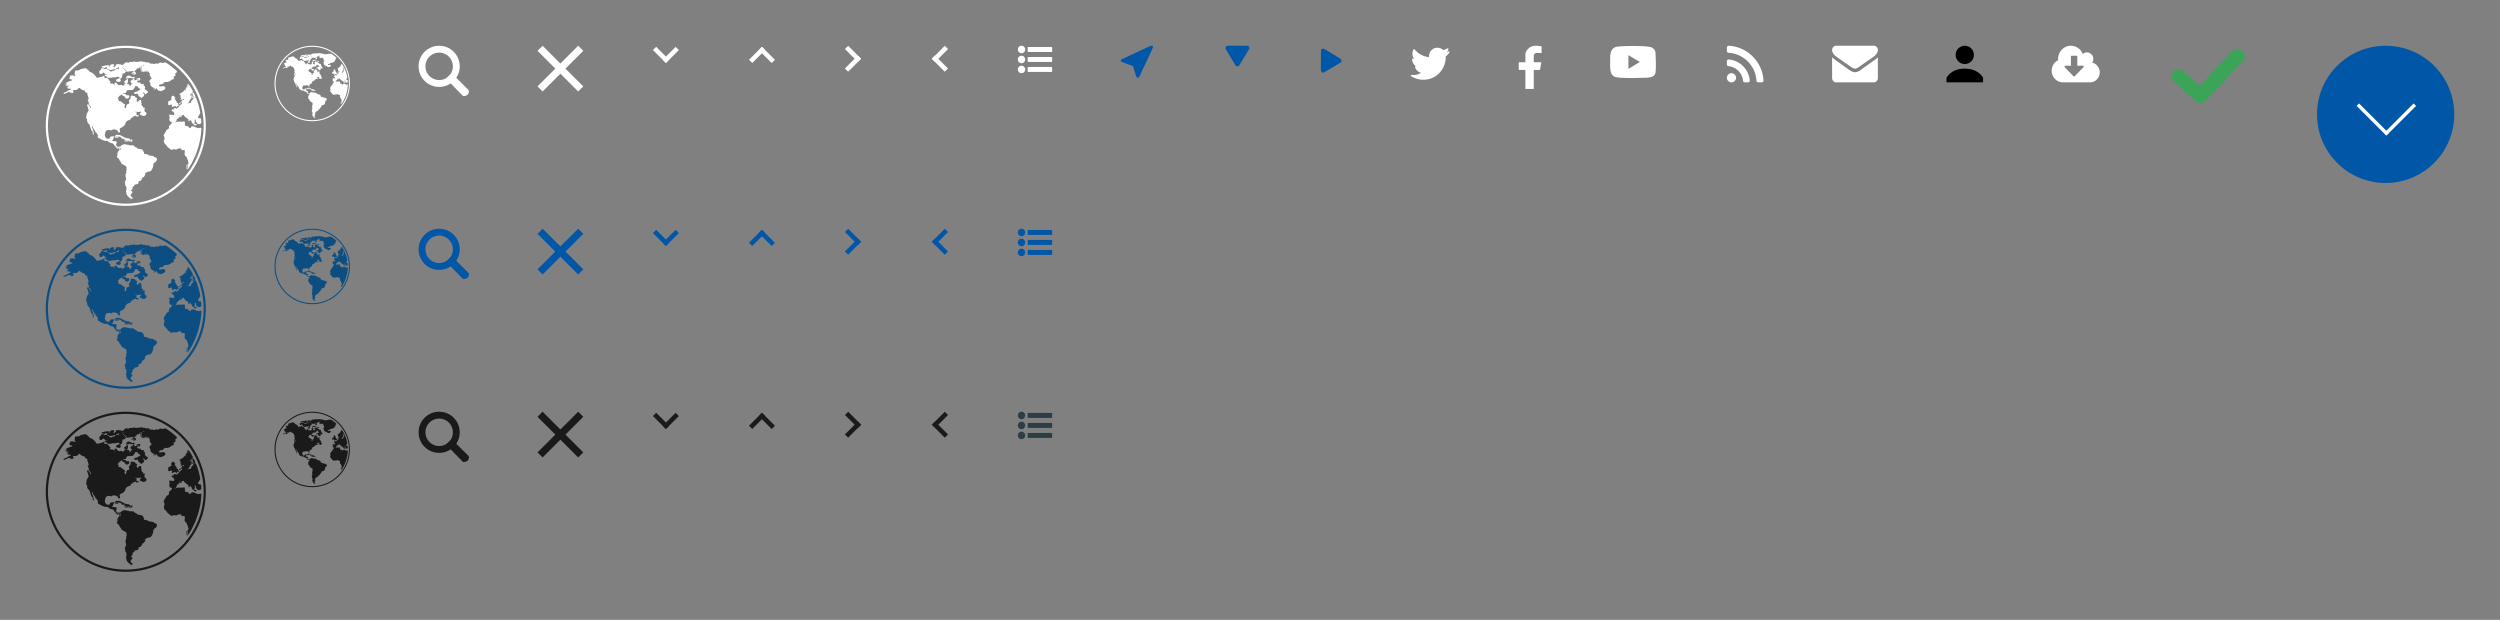 <svg xmlns="http://www.w3.org/2000/svg" xmlns:xlink="http://www.w3.org/1999/xlink" width="1093" height="271"><rect width="100%" height="100%" fill="#808080" stroke="none"/><style>.B{fill:#fff}.C{fill:#0056a7}.D{fill-rule:nonzero}.E{fill:#1a1a1a}.F{stroke-width:3}</style><g fill="none" fill-rule="evenodd"><g class="D"><g class="B"><path d="M55 20c-19.33 0-35 15.67-35 35s15.671 35 35 35 35-15.67 35-35-15.67-35-35-35zm0 .972c18.793 0 34.027 15.235 34.027 34.028S73.793 89.028 55 89.028 20.972 73.793 20.972 55 36.207 20.972 55 20.972z"/><use xlink:href="#B"/><path d="M53.541 37.405a.49.49 0 000-.1v.1z"/><use xlink:href="#C"/><use xlink:href="#D"/><path d="M51.262 66.825c.204-.244.428-.47.671-.673l-.671.673z"/><use xlink:href="#E"/><use xlink:href="#F"/><use xlink:href="#G"/><use xlink:href="#H"/></g><g fill="#0c4e82"><path d="M55 100c-19.33 0-35 15.67-35 35s15.671 35 35 35 35-15.67 35-35-15.67-35-35-35zm0 .972c18.793 0 34.027 15.235 34.027 34.028S73.793 169.028 55 169.028 20.972 153.793 20.972 135 36.207 100.972 55 100.972z"/><use xlink:href="#B" y="80"/><path d="M53.541 117.405a.49.49 0 000-.1v.1z"/><use xlink:href="#C" y="80"/><use xlink:href="#D" y="80"/><path d="M51.262 146.825c.204-.244.428-.47.671-.673l-.671.673z"/><use xlink:href="#E" y="80"/><use xlink:href="#F" y="80"/><use xlink:href="#G" y="80"/><use xlink:href="#H" y="80"/></g><g class="E"><path d="M55 180c-19.33 0-35 15.67-35 35s15.671 35 35 35 35-15.67 35-35-15.67-35-35-35zm0 .972c18.793 0 34.027 15.235 34.027 34.028S73.793 249.028 55 249.028 20.972 233.793 20.972 215 36.207 180.972 55 180.972z"/><use xlink:href="#B" y="160"/><path d="M53.541 197.405a.49.49 0 000-.1v.1z"/><use xlink:href="#C" y="160"/><use xlink:href="#D" y="160"/><path d="M51.262 226.825c.204-.244.428-.47.671-.673l-.671.673z"/><use xlink:href="#E" y="160"/><use xlink:href="#F" y="160"/><use xlink:href="#G" y="160"/><use xlink:href="#H" y="160"/></g><g fill="#0c4e82"><use xlink:href="#I"/><use xlink:href="#J"/><path d="M135.812 108.205a.23.23 0 000-.047v.047z"/><use xlink:href="#K"/><use xlink:href="#L"/><path d="M134.738 122.074a2.54 2.54 0 01.316-.317l-.316.317z"/><use xlink:href="#M"/><use xlink:href="#N"/><use xlink:href="#O"/><use xlink:href="#P"/></g><g class="E"><use xlink:href="#I" y="80"/><use xlink:href="#J" y="80"/><path d="M135.812 188.205a.23.23 0 000-.047v.047z"/><use xlink:href="#K" y="80"/><use xlink:href="#L" y="80"/><path d="M134.738 202.074a2.54 2.54 0 01.316-.317l-.316.317z"/><use xlink:href="#M" y="80"/><use xlink:href="#N" y="80"/><use xlink:href="#O" y="80"/><use xlink:href="#P" y="80"/></g><g class="B"><path d="M136.5 20c-9.113 0-16.5 7.387-16.5 16.5S127.388 53 136.5 53 153 45.613 153 36.5 145.613 20 136.5 20zm0 .458c8.859 0 16.042 7.182 16.042 16.042S145.36 52.542 136.5 52.542 120.458 45.36 120.458 36.5s7.182-16.042 16.042-16.042z"/><use xlink:href="#J" y="-80"/><path d="M135.812 28.205a.23.23 0 000-.047v.047z"/><use xlink:href="#K" y="-80"/><use xlink:href="#L" y="-80"/><path d="M134.738 42.074a2.54 2.54 0 01.316-.317l-.316.317z"/><use xlink:href="#M" y="-80"/><use xlink:href="#N" y="-80"/><use xlink:href="#O" y="-80"/><use xlink:href="#P" y="-80"/></g></g><circle stroke="#0056a7" cx="192" cy="109" r="7.5" class="F"/><path d="M197.46 112l7.51 7.482c.205 1.679-.638 2.518-2.528 2.518L195 114.377l2.46-2.377z" class="C"/><circle stroke="#1a1a1a" cx="192" cy="189" r="7.5" class="F"/><path d="M197.46 192l7.51 7.482c.205 1.679-.638 2.518-2.528 2.518L195 194.377l2.46-2.377z" class="E"/><circle stroke="#fff" cx="192" cy="29" r="7.5" class="F"/><g class="B"><path d="M197.46 32l7.51 7.482c.205 1.679-.638 2.518-2.528 2.518L195 34.377 197.46 32zm39.762-12L255 37.778 252.778 40 235 22.222z"/><path d="M255 22.222L237.222 40 235 37.778 252.778 20z"/></g><g class="C"><path d="M237.222 100L255 117.778 252.778 120 235 102.222z"/><path d="M255 102.222L237.222 120 235 117.778 252.778 100z"/></g><g class="E"><path d="M237.222 180L255 197.778 252.778 200 235 182.222z"/><path d="M255 182.222L237.222 200 235 197.778 252.778 180z"/></g><g class="B"><path d="M286.878 20.464l5.657 5.657-1.414 1.414-5.657-5.657z"/><use xlink:href="#Q"/><g transform="rotate(-90 200.368 -169.02)"><use xlink:href="#R"/><use xlink:href="#S"/></g></g><g transform="rotate(90 117.232 297.253)" class="E"><use xlink:href="#R"/><use xlink:href="#S"/></g><g class="C"><g transform="rotate(-90 240.368 -129.02)"><use xlink:href="#R"/><use xlink:href="#S"/></g><g transform="rotate(90 157.232 257.253)"><use xlink:href="#R"/><use xlink:href="#S"/></g></g><g transform="rotate(-90 280.368 -89.02)" class="E"><use xlink:href="#R"/><use xlink:href="#S"/></g><g class="B"><g transform="rotate(90 197.232 217.253)"><use xlink:href="#R"/><use xlink:href="#S"/></g><g transform="rotate(180 169.396 13.781)"><use xlink:href="#R"/><use xlink:href="#S"/></g></g><g class="C"><path d="M286.878 100.464l5.657 5.657-1.414 1.414-5.657-5.657z"/><use xlink:href="#Q" y="80"/><g transform="rotate(180 169.396 53.781)"><use xlink:href="#R"/><use xlink:href="#S"/></g></g><g class="E"><path d="M286.878 180.464l5.657 5.657-1.414 1.414-5.657-5.657z"/><use xlink:href="#Q" y="160"/><g transform="rotate(180 169.396 93.781)"><use xlink:href="#R"/><use xlink:href="#S"/></g></g><circle cx="1043" cy="50" r="30" class="C"/><g class="B"><path d="M1031.38 45.222l12.923 12.923-1.077 1.077-12.923-12.923z"/><path d="M1056.303 46.299l-12.923 12.923-1.077-1.077 12.923-12.923z"/></g><g fill="#3ca459"><path d="M950.148 31.189a3.15 3.15 0 014.451-.155l9.345 8.715a3.133 3.133 0 01.266 4.301 2.87 2.87 0 01-4.04.359l-.075-.065-9.752-8.748a3.09 3.09 0 01-.237-4.362l.04-.044z"/><rect transform="rotate(-137 500.124 -163.551)" x="18.97" y="-1.838" width="6.429" height="30" rx="3.214"/></g><path d="M536.765 20h8.46a1 1 0 01.855 1.518l-4.248 7.013a.973.973 0 01-.833.469h-.041a1 1 0 01-.858-.486l-4.194-7a1 1 0 01.858-1.514zM577.5 30.735v-8.46a1 1 0 011.518-.855l7.013 4.248a.973.973 0 01.469.833v.041a1 1 0 01-.486.858l-7 4.194a1 1 0 01-1.514-.858z" class="C"/><path d="M759 34a2 2 0 10-4 0 2 2 0 104 0zm5.999 1.23a10.03 10.03 0 00-2.924-6.306A10.026 10.026 0 00755.77 26h-.056a.683.683 0 00-.48.19.68.68 0 00-.234.525v1.507c0 .368.279.67.647.703a7.14 7.14 0 016.428 6.429.705.705 0 00.703.647h1.507a.68.68 0 00.524-.234.72.72 0 00.19-.536zm6 .009a16 16 0 00-4.704-10.534A15.998 15.998 0 00755.762 20h-.034a.7.7 0 00-.5.205.694.694 0 00-.227.523v1.625a.72.72 0 00.682.716 13.01 13.01 0 0112.238 12.25.724.724 0 00.727.682h1.625a.7.7 0 00.523-.227.69.69 0 00.205-.534zM821 25a6.607 6.607 0 01-1.116 1.003l-5.558 3.978c-.937.715-2.098 1.591-3.315 1.591h-.022c-1.217 0-2.377-.876-3.315-1.591l-5.547-3.978A6.315 6.315 0 01801 25v9.155c0 1.015.804 1.845 1.786 1.845h16.429c.982 0 1.786-.83 1.786-1.845V25zm0-3.214A1.8 1.8 0 00819.214 20h-16.429c-1.194 0-1.786.938-1.786 2.031 0 1.016 1.127 2.277 1.92 2.813l5.212 3.627c.725.502 1.953 1.529 2.857 1.529h.023c.904 0 2.132-1.027 2.857-1.529l5.223-3.627c.982-.681 1.908-1.808 1.908-3.058z" class="B D"/><g fill="#000" class="D"><circle cx="859" cy="24" r="4"/><path d="M859 30c-6.1 0-8 4-8 4v2h16v-2s-1.9-4-8-4z"/></g><path d="M918 31.636c0 2.409-1.881 4.364-4.2 4.364h-11.9c-2.702 0-4.9-2.284-4.9-5.091 0-1.977 1.105-3.773 2.822-4.602l-.022-.489c0-3.216 2.505-5.818 5.6-5.818 2.275 0 4.32 1.432 5.184 3.614a2.705 2.705 0 011.816-.705c1.542 0 2.8 1.307 2.8 2.909a2.93 2.93 0 01-.448 1.568c1.903.466 3.248 2.227 3.248 4.25zm-7-2.545a.352.352 0 00-.35-.364h-2.45v-4c0-.193-.164-.364-.35-.364h-2.1c-.186 0-.35.17-.35.364v4h-2.45a.36.36 0 00-.35.364c0 .091.033.193.098.261l3.85 4a.34.34 0 00.252.102.359.359 0 00.252-.102l3.839-3.989a.426.426 0 00.109-.273z" class="B D"/><path d="M448.214 110.364c0-.903-.72-1.636-1.607-1.636s-1.607.733-1.607 1.636.72 1.636 1.607 1.636 1.607-.733 1.607-1.636zm0-4.364c0-.903-.72-1.636-1.607-1.636S445 105.097 445 106s.72 1.636 1.607 1.636 1.607-.733 1.607-1.636zM460 109.545a.278.278 0 00-.268-.273h-10.179a.278.278 0 00-.268.273v1.636c0 .145.126.273.268.273h10.179a.278.278 0 00.268-.273v-1.636zm-11.786-7.909c0-.903-.72-1.636-1.607-1.636s-1.607.733-1.607 1.636.72 1.636 1.607 1.636 1.607-.733 1.607-1.636zM460 105.182a.278.278 0 00-.268-.273h-10.179a.278.278 0 00-.268.273v1.636c0 .145.126.273.268.273h10.179a.278.278 0 00.268-.273v-1.636zm0-4.364a.278.278 0 00-.268-.273h-10.179a.278.278 0 00-.268.273v1.636c0 .145.126.273.268.273h10.179a.278.278 0 00.268-.273v-1.636z" class="C D"/><path d="M448.214 190.364c0-.903-.72-1.636-1.607-1.636s-1.607.733-1.607 1.636.72 1.636 1.607 1.636 1.607-.733 1.607-1.636zm0-4.364c0-.903-.72-1.636-1.607-1.636S445 185.097 445 186s.72 1.636 1.607 1.636 1.607-.733 1.607-1.636zM460 189.545a.278.278 0 00-.268-.273h-10.179a.278.278 0 00-.268.273v1.636c0 .145.126.273.268.273h10.179a.278.278 0 00.268-.273v-1.636zm-11.786-7.909c0-.903-.72-1.636-1.607-1.636s-1.607.733-1.607 1.636.72 1.636 1.607 1.636 1.607-.733 1.607-1.636zM460 185.182a.278.278 0 00-.268-.273h-10.179a.278.278 0 00-.268.273v1.636c0 .145.126.273.268.273h10.179a.278.278 0 00.268-.273v-1.636zm0-4.364a.278.278 0 00-.268-.273h-10.179a.278.278 0 00-.268.273v1.636c0 .145.126.273.268.273h10.179a.278.278 0 00.268-.273v-1.636z" fill="#2c3d46" class="D"/><g class="B"><path d="M448.214 30.364c0-.903-.72-1.636-1.607-1.636S445 29.46 445 30.364 445.72 32 446.607 32s1.607-.733 1.607-1.636zm0-4.364c0-.903-.72-1.636-1.607-1.636S445 25.097 445 26s.72 1.636 1.607 1.636 1.607-.733 1.607-1.636zM460 29.545a.28.28 0 00-.268-.273h-10.179a.28.28 0 00-.268.273v1.636a.28.28 0 00.268.273h10.179a.28.28 0 00.268-.273v-1.636zm-11.786-7.909c0-.903-.72-1.636-1.607-1.636S445 20.733 445 21.636s.72 1.636 1.607 1.636 1.607-.733 1.607-1.636zM460 25.182a.28.28 0 00-.268-.273h-10.179a.28.28 0 00-.268.273v1.636a.28.28 0 00.268.273h10.179a.28.28 0 00.268-.273v-1.636zm0-4.364a.28.28 0 00-.268-.273h-10.179a.28.28 0 00-.268.273v1.636a.28.28 0 00.268.273h10.179a.28.28 0 00.268-.273v-1.636zm173.445 1.63c-.09 0-.713.264-.875.31.217-.255.713-1.03.713-1.358a.292.292 0 00-.289-.292.29.29 0 00-.144.046c-.614.337-1.2.602-1.886.747a3.68 3.68 0 00-2.544-1.039c-2.003 0-3.645 1.65-3.645 3.682 0 .146.009.301.036.447a9.19 9.19 0 01-5.35-2.352c-.361-.328-.668-.684-.992-1.048a.28.28 0 00-.244-.109c-.099 0-.18.073-.226.146-.325.483-.496 1.267-.496 1.85a3.67 3.67 0 00.83 2.333c-.171-.055-.433-.228-.586-.228-.189 0-.352.137-.352.328 0 1.276.695 2.461 1.759 3.126-.081-.009-.153-.036-.235-.036a.29.29 0 00-.28.283c0 .036.009.064.018.1a3.65 3.65 0 002.634 2.452 6.37 6.37 0 01-3.383.966c-.271 0-.541-.046-.803-.046a.293.293 0 00-.289.292c0 .1.054.182.135.246.235.173.523.319.785.456a9.72 9.72 0 004.511 1.112c3.934 0 7.299-2.133 8.923-5.76.586-1.303.929-2.734.902-4.165v-.301c.614-.465 1.209-1.066 1.615-1.732a.318.318 0 00.045-.164.292.292 0 00-.289-.292z" class="D"/><path d="M673.995 23.184v-2.891a10.126 10.126 0 00-2.488-.293c-1.331 0-2.322.443-2.775.793s-1.827 1.457-1.827 2.984v3.448H664v3.355h2.904v8.313h3.658V30.58h2.723l.575-3.355h-3.298v-2.692c.047-.859.437-1.309 1.17-1.349a21.32 21.32 0 012.263 0zm39.878-3.065c5.351 0 7.093.276 7.902.505s1.83 1.072 1.963 2.127.388 7.558 0 9.183-1.855 1.808-3.135 1.978l-.46.042-.336.021-6.243.144-.716-.003c-2.504-.017-4.956-.115-6.253-.365-2.3-.442-2.631-2.638-2.65-5.43l-.001-.484.024-2.552c0-2.745.875-4.338 2.626-4.781 1.285-.257 3.712-.385 7.279-.385zm-1.93 4v6l5-3.022-5-2.978z"/></g><path d="M490.466 25.906c.701-.344 4.343-2.043 10.926-5.096.968-.474 1.6-.736 1.894-.786.581-.098 1.038.071.634 1.049-.364.927-1.769 3.938-4.215 9.033l-1.005 2.21a11.315 11.315 0 01-.671 1.323c-.298.481-.809.481-1.123 0-.189-.29-.702-1.868-1.537-4.734l-4.208-1.547-.862-.358c-.45-.216-.391-.82.167-1.094z" class="C"/></g><defs><path id="B" d="M64.594 39.928a7.071 7.071 0 01-.949-.711c-.355-.353-.392-.456-.214-.924a.607.607 0 00-.386-.754c-.294-.085-.349-.243-.104-.425s.055-.134 0-.195a.937.937 0 00-.778-.134.55.55 0 01-.655-.389c-.049-.128-.129-.249-.288-.243-.318 0-.612-.146-.918-.146-.141 0-.337 0-.331-.237 0-.365.147-.553.392-.553a.138.138 0 000-.158c-.086-.109-.22-.152-.312-.255s-.073-.103 0-.152.092 0 .135 0a.86.86 0 00.527.249c.067.109 0 .128-.086.164s-.19.043-.251.134c.086.096.222.13.343.085.367-.073.514-.34.612-.656s.037-.419-.233-.456a2.733 2.733 0 00-1.151.097c-.147.043-.257.158-.214.298.116.389-.116.425-.398.438h-.08a1.436 1.436 0 00-.612.304.605.605 0 00.171-.419c.171-.182 0-.207-.116-.231s-.141 0-.202-.043a.38.38 0 00-.465 0 .49.49 0 00-.08.182c-.086.255-.331.28-.539.359a.42.42 0 00-.367.395.294.294 0 00.037.164c0 .061.061.115.073.176a.84.84 0 00.447.608c.092.049.269.067.282.237-.043.049-.104.03-.153.03h-.122a.3.3 0 00-.282.243 1.56 1.56 0 01-.049.158c-.061.146-.092.31-.263.371a1.274 1.274 0 00-.239.207c-.061.067 0 .225-.159.225-.067-.122.055-.152.116-.207s.184-.109.178-.231a.161.161 0 00-.049-.115.37.37 0 00-.367.061.61.61 0 00-.049.067l-.171.225c.055-.109.147-.207.208-.31.178-.316.098-.608-.202-.663a1.076 1.076 0 00-.459 0c-.22.049-.239-.061-.19-.219a3.97 3.97 0 01.141-.377c.12-.245.162-.521.122-.79a.69.69 0 00.08-.182 3.17 3.17 0 01-.055-.535c0-.152-.104-.188-.233-.188a.312.312 0 01-.343-.249.66.66 0 01.147-.669 3.61 3.61 0 01.38-.304.57.57 0 00-.3.468c0 .182-.122.407.159.511s.404.085.545-.122.343-.036.496-.128c.251-.049.404.188.612.207h.171a.85.85 0 00.612-.122.294.294 0 01.135.17c.037.085-.031.176 0 .255s.147 0 .208 0a.736.736 0 00.288-.48c.067-.146.214-.328 0-.419s-.416-.122-.557 0c-.239.237-.41.079-.612 0-.073-.036-.135-.109-.208-.152a2.62 2.62 0 00-.973-.413 1.335 1.335 0 00-1.225.511.74.74 0 00.227 1.161c.171.067.171.134.067.243a.614.614 0 00-.722.28c0 .036-.061.049-.092.073a1.21 1.21 0 00-.422.328.48.48 0 000 .675c.135-.036.098-.146.098-.237a.48.48 0 01.165-.389l.324-.274-.233.201a.32.32 0 00-.067.146.454.454 0 00.098.292.8.8 0 01-.147 1.039.371.371 0 01-.196.188l-.037.03a1.11 1.11 0 00.257-.608c0-.146 0-.298-.202-.28-.049.128.031.274-.049.401a1.3 1.3 0 01-.612.729c-.049 0-.098.073-.159.036s0-.085 0-.128c.061-.146 0-.231-.147-.267-.251-.067-.514-.188-.771 0a.228.228 0 01-.159.061 1.654 1.654 0 01-1.39-.869.472.472 0 00-.551-.255c-.245 0-.465.067-.545.346.073.079.171-.061.251 0s-.159.225-.165.371.061.28-.08.389a.237.237 0 01-.092 0l-.043-.012c-.086-.14 0-.249.061-.365s.141-.176 0-.274c-.098.043-.19.213-.3.109-.269-.243-.612-.152-.888-.164-.508 0-.71-.322-.465-.76.104-.188.061-.316-.129-.395a.96.96 0 01-.441-.389h.055a2.57 2.57 0 01-.324-.407.318.318 0 01-.086-.073 1.611 1.611 0 00-.612-.438c-.129-.055-.239-.152-.392-.091s-.147.249-.324.152a.48.48 0 01-.361-.523 2.45 2.45 0 00-.037-.517.934.934 0 01-.043-.115 2.76 2.76 0 01-1.292.608l-.104.043c-.508.213-1.078.152-1.58.377-.147.067-.257 0-.343-.152a9.23 9.23 0 00-1.28-1.526 3.81 3.81 0 00-1.463-.833c-.294-.115-.441-.425-.735-.529 0 0-.043-.109-.043-.164 0-.207-.086-.31-.269-.389a1.06 1.06 0 00-.41-.115c-.135 0-.294-.049-.208-.249s0-.213-.202-.237c-.282-.036-.527.097-.802.085-.514 0-.98.249-1.494.274-.037 0-.08.049-.116.085a2.361 2.361 0 01-1.837.523.505.505 0 00-.408.083.5.5 0 00-.204.36 5.66 5.66 0 01-.067.796.75.75 0 00.239.948c.067.043.129.14 0 .176s-.392.158-.545 0a.66.66 0 00-.612-.188h-.722a.457.457 0 00-.453.444.57.57 0 01-.159.468c-.227.274-.159.517.159.681.237.107.489.178.747.213.116 0 .239.043.239.201a.217.217 0 01-.053.162.22.22 0 01-.155.075 3.13 3.13 0 00-1.041.34l-1.157.468a.68.68 0 00-.447.711v.377c.019.019.046.03.073.03.11-.036.122-.128.129-.231.043-.547.043-.547.557-.863-.11.085-.251.14-.263.31a4.06 4.06 0 01-.208.894c-.061.134-.116.286.055.401l.092.03a.32.32 0 00.294-.109l.153-.14a.691.691 0 01.312-.097c.202.146 0 .213-.061.31s-.178.14-.214.255-.129.274-.184.419 0 .249.141.292c.179.026.353.081.514.164.179.018.36.018.539 0 .312 0 .38.091.257.322-.055.049-.098.109-.184.122s-.147.043-.214.073-.153.128-.239.182a.127.127 0 00.031-.122.784.784 0 00-.49.219 2.955 2.955 0 01-1.145.675l-.055.055a4.184 4.184 0 00-.612.261c-.135.079-.282.158-.196.353.066.07.155.113.251.122a4.86 4.86 0 001.629-.687.343.343 0 01.312-.103.7.7 0 00.52-.14c.244-.211.513-.39.802-.535a.127.127 0 00-.067 0 2.4 2.4 0 01-.496.334.34.34 0 00-.22.371.218.218 0 00.098.237c.147.061.263-.036.392-.067s.263-.128.41-.03c0 .146-.147.103-.239.122s-.171 0-.257 0-.104.055 0 .164c.294 0 .612.073.869-.146l.263-.128c.141-.413.129-.45-.159-.705-.037-.043-.08-.091-.061-.152s.067-.152.153-.146c.294 0 .582-.14.882-.043.11 0 .227-.049.343-.061a1.04 1.04 0 00.863-.444 2.62 2.62 0 01.404-.413.487.487 0 01.533.176c.378.317.789.594 1.225.827a1.33 1.33 0 00.38 0c.202-.049.276.103.373.231.146.22.265.457.355.705.179.06.364.103.551.128.159-.03.233.049.245.201.028.146.04.295.037.444a.67.67 0 00.116.517.73.73 0 01.178.553.467.467 0 00.116.371.544.544 0 01.049.735.566.566 0 01-.165.176c-.061.061-.153.097-.165.195s.116.267.276.316-.043.152-.037.231a.378.378 0 000 .164c0 .134.11.207.208.274.263.188.276.237.086.505-.043.103-.159.164-.178.28.067.316.092.34.539.407.061.038.103.1.116.17a1.51 1.51 0 00.447.79c.092.073.073.17 0 .261s0 .274-.159.316a4.212 4.212 0 00-.373-.851c-.092-.28-.202-.553-.551-.608a.24.24 0 01-.196-.158c-.043-.128.049-.28-.08-.383a.069.069 0 00-.073 0c-.049.073-.11.146-.086.237.061.237-.104.255-.263.286h-.031a3.07 3.07 0 01.459 1.1c.171.201.349.274.612.103-.092.055-.171.122-.269.097a.3.3 0 00-.288.085c.019.137.029.275.031.413 0-.067.061-.061.11-.036.034.04.06.085.08.134a.9.9 0 01-.129.778 1.544 1.544 0 01-.104.17c-.282.517-.704.985-.612 1.635a4.85 4.85 0 01-.141.529c-.049.432-.086.863.331 1.161.122.091.092.17 0 .261a.708.708 0 000 .225 2.48 2.48 0 01.086.304 1.72 1.72 0 00.765 1.307.493.493 0 01.269.346c.043.267.171.505.233.766v.176c0 .061.098.128.116.213.104.249.11.535.318.735.043.043 0 .109 0 .164a.911.911 0 000 .128c0 .17.104.261.227.346l.067.055a.871.871 0 01.398.918.25.25 0 01-.067 0 3.3 3.3 0 01.122.529l.165.122c.04.043.097.067.156.067s.116-.024.156-.067c.11-.115.043-.219-.049-.304a.344.344 0 01-.104-.413.876.876 0 000-.401c0-.213-.545-1.526-.753-2.273a.145.145 0 010-.122.208.208 0 01.116-.049.377.377 0 01.306.389.9.9 0 00.104.322c.175.464.458.881.827 1.216a.34.34 0 01.11.371.23.23 0 00.104.274c.331.255.608.573.814.936.243.267.325.642.214.985-.098.286.031.407.276.608a11.81 11.81 0 001.169.65 8.39 8.39 0 001.684.675c.201.051.411.051.612 0a.83.83 0 01.441 0 2.45 2.45 0 01.202.146 4.12 4.12 0 001.102.711c.342.138.703.222 1.071.249a2.59 2.59 0 01.784 1.106c.266.096.496.27.661.498a1.55 1.55 0 00.741.298c-.171.128-.276 0-.392 0a.58.58 0 01-.392-.049c-.098 0-.202-.097-.288 0 .178.219.459.176.686.274.612.267.68.243.9-.359 0-.036 0-.073.049-.103.135-.182.055-.207-.122-.188a1.086 1.086 0 01-1.133-.638.327.327 0 01-.043-.353 2.28 2.28 0 00.227-.717c.11-.48 0-.638-.471-.699l-1.273-.115c-.141 0-.239-.061-.135-.219a9.74 9.74 0 00.612-1.216c.306-.608.294-.608-.404-.608h-.208c-.502.036-.955.128-1.12.711a.44.44 0 01-.229.305.44.44 0 01-.383.011.74.74 0 00-.343 0 .39.39 0 01-.306-.043 1.82 1.82 0 01-.857-1.763c0-.511.294-.954.361-1.447a.33.33 0 01.208-.231c.612-.237 1.225-.541 1.929-.188a.445.445 0 00.539-.091 1.09 1.09 0 01.514-.243 2.344 2.344 0 011.837.438.61.61 0 01.361.523.39.39 0 00.373.353.404.404 0 00.404-.225.604.604 0 00.043-.65.8.8 0 01.471-1.216c.246-.089.48-.208.698-.353a2.89 2.89 0 001.157-1.216c.08-.182 0-.359.098-.523a2.474 2.474 0 011.225-1.179.492.492 0 01.227-.043.76.76 0 00.82-.553.915.915 0 01.673-.608c.184-.055.361-.14.545-.207a.062.062 0 000-.073c-.08-.097-.171-.036-.263 0a1.81 1.81 0 01-.404.085.65.65 0 01.129-.085c.141-.109.337-.085.496-.17s.422-.134.612-.231c.337-.152.539-.097.612.164.04.047.093.081.153.097.185-.013.369-.035.551-.067.08 0 .159.043.233 0s.294-.134.22-.34-.398-.109-.612-.182-.422-.152-.429-.377a1.08 1.08 0 01.129-.626c.129-.207 0-.249-.153-.267l-.404-.067c-.135-.024-.098-.036-.086-.097.003-.024.016-.046.035-.061s.044-.021.069-.018a1.54 1.54 0 01.41.036 4.15 4.15 0 001.5 0c.19-.067.465-.164.563 0s-.159.31-.306.425c-.441.353-.373.79.147.997.209.052.414.122.612.207a1.23 1.23 0 001.402-.073c.232-.16.397-.397.465-.669.073-.243-.178-.748-.429-.784s-.429-.152-.318-.474c.049-.14.073-.322-.184-.322-.04.005-.078-.016-.095-.052s-.008-.079.022-.106c.159-.14.159-.346.257-.517a.313.313 0 00-.006-.327.32.32 0 00-.294-.147.942.942 0 01-.343 0c-.129-.043-.19-.146-.116-.249.184-.261-.031-.316-.196-.383a.82.82 0 01-.429-1.027.23.23 0 000-.292.607.607 0 01-.135-.687c.058-.183.019-.382-.106-.529s-.315-.22-.507-.194a.512.512 0 00-.3.158 3.646 3.646 0 00-.441.535c-.141.188-.416.213-.478 0-.11-.34-.361-.669-.086-1.07s.196-.444-.227-.553a.61.61 0 01-.478-.413.515.515 0 00-.557-.371 1.3 1.3 0 01-.563-.115c-.539-.219-.845 0-.894.559-.043.425-.043.863-.496 1.143a.605.605 0 00-.184.833c.122.261 0 .474 0 .723-.055.353-.318.328-.551.389a.92.92 0 00-.68.966 1.53 1.53 0 01-.19.748c-.055.109-.141.146-.257.036a.822.822 0 01-.214-1.082c.239-.492.239-.492-.269-.693-.527-.371-.912-.772-1.402-1.064a.96.96 0 00-.557-.225 1.696 1.696 0 01-.349 0c-.141 0-.233-.103-.165-.237a.695.695 0 00-.208-.857.285.285 0 01.055-.48 1.76 1.76 0 00.508-.608.267.267 0 01.159-.158 2.02 2.02 0 00.771-.505c.067-.079.208-.115.227 0 .055.371.343.456.612.608s.563.152.686.529c.114.433.551.7.992.608a.91.91 0 00.918-.778c.066-.156.044-.335-.058-.471s-.268-.209-.438-.191c-.288 0-.576-.049-.869-.061-.073 0-.184 0-.129-.128s0-.219-.147-.28a2.245 2.245 0 00-.986-.231c-.061 0-.153 0-.165-.073s.061-.091.11-.122a.617.617 0 01.508-.061c.38.067.649 0 .716-.267.123-.352.334-.668.612-.918a.37.37 0 01.355-.134 1.93 1.93 0 00.894 0 1.17 1.17 0 01.612-.036.854.854 0 00.925-.492.95.95 0 01.184-.292.89.89 0 00.288-.966 1.01 1.01 0 00.9.079.26.26 0 01.217.01.256.256 0 01.132.172c.067.486.478.608.814.833.159.103.355.176.318.401a.452.452 0 01-.435.365.73.73 0 00-.484.243 1.042 1.042 0 01-.612.322 5.74 5.74 0 00-.79.231.485.485 0 00-.349.559c.073.231.288.322.612.274l.576-.085a.409.409 0 01.496.334c.048.291.2.554.429.742a7.6 7.6 0 01.827.608c.251.231.484.152.612-.164a.32.32 0 01.22-.201.83.83 0 00.589-.606.822.822 0 00-.252-.804.89.89 0 01-.086-.049.29.29 0 010-.346c.049-.085.122-.17.233-.146s.147.14.19.237.049.164.086.243c.202.425.576.462.851.085a.501.501 0 01.178-.182 1.17 1.17 0 00.453-.474c.092-.17.049-.237-.08-.34zm-34.898-.03a2.33 2.33 0 01.459-.346l.098-.061a1.49 1.49 0 01-.588.407h.031z"/><path id="C" d="M84.591 40.501a2.79 2.79 0 01.586.989c.069.133.113.285.183.425s.145.267 0 .443-.069.328.164.315.17.091.214.188a21.712 21.712 0 011.127 3.336c.291.996.514 2.009.668 3.033a1.13 1.13 0 01-.265.77c-.157.279-.359.534-.523.807-.29.479-.113.825.46.898.204.062.416.099.63.109.076 0 .101.049.094.115a7.81 7.81 0 00.094 1.268.85.85 0 01-.346.892 1.15 1.15 0 01-1.26 0 1.39 1.39 0 01-.718-1.11c-.038-.218-.189-.394-.208-.607 0-.109-.151-.133-.246-.073s-.315.2-.195.297c.517.419.076.764-.063 1.116s-.132.346.214.412l.592.091c.164 0 .283 0 .139.237s-.126.394-.447.364-.718-.036-.8-.479a.198.198 0 00-.17-.176.836.836 0 01-.63-.679 2.18 2.18 0 00-.409-.758.33.33 0 00-.347-.197.322.322 0 00-.283.276.609.609 0 01-.176.261.624.624 0 01-.271-.218c-.12-.17 0-.352 0-.528a1.06 1.06 0 01-.088-.14 2.14 2.14 0 00-.775-.607c-.05 0-.145 0-.17-.091a1.075 1.075 0 00-.63-.54.369.369 0 01-.208-.34c0-.303-.183-.412-.447-.346-.094 0-.151.103-.233.146a.42.42 0 00-.428.182.36.36 0 01-.296.109 3.123 3.123 0 00-.416-.127c-.088 0-.195-.061-.252.055.032.1.111.181.213.218s.217.026.309-.03a.9.9 0 01.353-.146.137.137 0 01.113.049.62.62 0 01-.548.491.862.862 0 01-.328 0c-.082-.028-.172-.023-.25.015s-.135.105-.16.185a1.018 1.018 0 01-.535.516.65.65 0 00-.365.485 1.61 1.61 0 01-.819 1.213l-.22.115c.63-.194 1.165-.607 1.89-.546a11.77 11.77 0 002.066-.061.97.97 0 01.762.224v.036c-.03.07-.068.138-.113.2-.113.121-.139.237 0 .346s.101.212.05.34c-.164.419-.094.57.34.752a1.71 1.71 0 00.523.109c.315.036.63.091.724.449a.515.515 0 00.422.291c.1.011.197.036.29.073.164.079.227 0 .271-.133a.708.708 0 01.806-.57c.301-.006.598.07.857.218.509.222 1.033.411 1.568.564a.3.3 0 00.258 0 1.3 1.3 0 01.913-.133c.145 0 .202.097.208.237.001.237-.012.474-.038.71a32.53 32.53 0 01-.321 3.033 28.51 28.51 0 01-.63 3.033c-.283 1.213-.668 2.354-1.065 3.518a18.39 18.39 0 01-1.033 2.548c-.535.989-.901 2.074-1.531 3.033l-1.002 1.601a.15.15 0 01-.038.049c-.176.152-.29.443-.592.358s-.208-.376-.252-.607a2.709 2.709 0 010-1.031.366.366 0 01.12-.255c.145.103.082.237.069.37a2.23 2.23 0 000 1.019c0 .097.038.249.183.218s.094-.17.107-.273a1.34 1.34 0 000-.224 7.404 7.404 0 010-1.298.6.6 0 01.145-.249.38.38 0 01.076-.127.592.592 0 000-.868.55.55 0 01-.076-.443.555.555 0 00-.132-.412 1.758 1.758 0 01-.29-.716.845.845 0 00-.391-.607 1.986 1.986 0 01-.705-1.098.897.897 0 010-.127.81.81 0 00.12-.637.74.74 0 010-.309c.151-.503-.107-.782-.63-.704-.252 0-.523.127-.737-.115-.05-.079-.057-.176-.101-.261a.702.702 0 00-.863-.37 1.946 1.946 0 00-.863.224.886.886 0 01-.724.243 2.327 2.327 0 00-1.279-.024.934.934 0 00-.353.14.33.33 0 01-.403 0 1.81 1.81 0 01-.63-.467c-.283-.291-.668-.467-.945-.764-.057-.061-.139-.103-.157-.194-.069-.352-.346-.528-.592-.764a2.5 2.5 0 01-.743-.983 4.94 4.94 0 00-.164-.728c0-.091.063-.164.082-.249.227-.28.3-.648.195-.989a1.43 1.43 0 00-.302-.952c-.076-.073-.038-.2 0-.303.176-.37.391-.722.586-1.08l.63-1.08a.74.74 0 01.529-.37c.157 0 .252-.176.34-.309a.454.454 0 00.239-.558 1.547 1.547 0 010-.419 1.26 1.26 0 01.384-.607 1.7 1.7 0 00.271-.188l.069-.055a.44.44 0 00.34-.431.7.7 0 01.781-.491c.05 0 .126 0 .139-.061-.132-.073-.214.079-.328.067s-.22.079-.34.055a1.55 1.55 0 00-.831-.455.174.174 0 01-.082-.036 2.12 2.12 0 01-.321-.989c.207-.481.212-1.02.013-1.504a.262.262 0 000-.079c0-.079-.069-.14-.076-.218a.648.648 0 01.63-.14c.403.14.838 0 1.26.182a.251.251 0 00.195-.03c.19-.271.241-.61.139-.922a1.87 1.87 0 00-.888-.746.373.373 0 01-.22-.437.376.376 0 01.34-.315 2.38 2.38 0 01.359 0 .387.387 0 00.346-.182c.139-.2.088-.279-.145-.273h-.183c0-.109.044-.133.126-.14.316-.015.633.003.945.055.164 0 .101.224.252.23s.227-.218.365-.303.164-.036.233-.085.328-.164.353-.364c.044-.055.094-.097.139-.152.145-.097.309-.176.315-.382a.346.346 0 01.271-.267c.202-.036.252-.158.239-.334l.082-.03c.51-.109.573-.218.378-.71a1.3 1.3 0 01-.088-.655.41.41 0 01.328-.394c.258-.055.435-.267.699-.309.101 0 .101-.115.063-.194s-.126-.14-.227-.091a1.29 1.29 0 00-.208.164.874.874 0 01-1.14.085c-.05-.03-.101-.061-.076-.127s.189-.042.271 0a.884.884 0 00.63.036h.038a1.09 1.09 0 01-.151-.042c-.309-.158-.592-.303-.63-.728 0-.17-.088-.334 0-.503a.176.176 0 000-.23.825.825 0 01-.139-.54c0-.067 0-.14-.082-.17s-.208.2-.359.067a.533.533 0 01.422-.473 4.445 4.445 0 002.003-1.644c.047-.052.098-.1.151-.146.139.115 0 .224 0 .328a1.67 1.67 0 01-.239.352c-.063.073-.157.121-.214.2-.208.176-.384.376-.579.552a.546.546 0 00.164-.146.96.96 0 01.17-.182.195.195 0 01.208 0 .55.55 0 00.296 0 .344.344 0 01-.296-.042c-.057-.273.227-.328.334-.497a.83.83 0 00.428-.431c.144-.311.325-.604.542-.873.044-.273.277-.394.466-.552.082-.067.202-.103.157-.237a.331.331 0 00-.113-.182c.063.4-.233.552-.435.764a1.64 1.64 0 00-.422.607.678.678 0 01-.176.194c-.069 0-.139.055-.214 0 .239-.376.359-.837.819-1.068.157-.079.139-.224.088-.382-.151-.431 0-.607.422-.576.334 0 .334 0 .277.297 0 .085 0 .152.101.146.195 0 .246.14.321.261l1.26 2.196c.057.109.069.2-.031.285-.115.387-.37.723-.718.946a.542.542 0 00-.094.952.88.88 0 01-.031 1.274 2.91 2.91 0 00-.63 1.013c-.094.35-.346.642-.687.795-.057 0-.145.055-.107.14s.126.061.183.03a2.33 2.33 0 011.071-.224c.176 0 .252-.121.271-.285a1.95 1.95 0 01.239-.74.725.725 0 01.428-.382c.139-.036.277-.061.283-.237s.044-.394-.157-.522a4.11 4.11 0 01-.447-.346.45.45 0 01-.145-.279 1.95 1.95 0 01.101-1.037c.151-.055.151.042.176.14.043.218.064.439.063.661a.77.77 0 00.756.661c.183 0 .139-.121.044-.212a.714.714 0 01-.51-.782c0-.212-.101-.406-.101-.607 0-.079-.063-.14-.17-.109a.134.134 0 01-.176-.055c0-.261.113-.352.353-.321.107 0 .214.055.315-.012z"/><path id="D" d="M68.062 68.882a3.666 3.666 0 01-.391-.197c-.304-.133-.521-.412-.85-.487a11.946 11.946 0 00-1.277-.203c-.242 0-.502.046-.62-.232-.031-.058-.155-.07-.229-.116-.496-.29-1.091-.226-1.612-.423-.143-.052-.279-.116-.198-.232.198-.284.056-.47-.136-.667a.32.32 0 01-.062-.186.71.71 0 00-.242-.452 2.046 2.046 0 00-1.47-.58 1.656 1.656 0 01-1.29-.58.652.652 0 00-.316-.244c-.242-.058-.583 0-.558-.377-.31-.087-.508-.429-.881-.371a7.13 7.13 0 01-1.408-.052.31.31 0 01-.211-.081.923.923 0 00-.682-.139h-.564c-.087 0-.205 0-.13-.145s0-.139-.143-.145c-.415 0-.744.232-1.129.307a1.14 1.14 0 00-.707.447.703.703 0 01-.62.348c-.316 0-.335.133-.279.342a4.08 4.08 0 01.124 1.096.57.57 0 01-.267.487 2.89 2.89 0 00-.353.307 2.922 2.922 0 01-.192.58c0-.035.056-.075.087-.104a1.12 1.12 0 00-.143.313c-.074.203-.124.377.099.539s.056.226-.074.307-.112.151-.18.22a.731.731 0 000 .162c-.118.273 0 .447.242.615a5.72 5.72 0 01.515.493.766.766 0 01.205.325c.141.372.35.717.62 1.021a1.2 1.2 0 01.298.58c.001.091.05.175.13.226l1.29.754c.349.132.641.369.831.673.081.157.13.284 0 .435-.05.07-.068.156-.05.238.273.354.273.354.074.58l-.093.139a.193.193 0 00-.043.116 2.52 2.52 0 01-.254 1.682.39.39 0 00-.062.29 11.39 11.39 0 00.229 1.519c.043.104.099.232.043.319-.223.342-.248.754-.459 1.096a.605.605 0 000 .725.604.604 0 01.105.615.426.426 0 00.18.58.64.64 0 01.285.655.593.593 0 00.043.371.744.744 0 010 .493c-.05.29-.248.545-.198.847.089.166.137.348.143.534 0 .249.124.505.13.771v.041a4.22 4.22 0 00.825 1.027c.289.285.643.505 1.036.644.13.052.267 0 .403 0 .037 0 .068.052 0 .081-.08.031-.163.055-.248.07-.211.081-.471 0-.657.139.495.17 1.051.005 1.352-.4.118-.162 0-.174-.093-.22a1.462 1.462 0 01-.862-.957.264.264 0 01.037-.29c.256-.334.492-.68.707-1.038a.27.27 0 00.064-.245.29.29 0 00-.169-.196c-.13-.081-.273-.145-.397-.238s-.192-.197 0-.307a.83.83 0 00.558-.725c0-.273.167-.51.118-.789 0-.075.062-.116.136-.11.465 0 .564-.29.62-.615 0-.087 0-.174.143-.168.322 0 .62-.174.912-.197.527-.115.863-.599.763-1.096-.081-.22.062-.261.248-.249a.955.955 0 00.862-.429 2.12 2.12 0 00.446-.893.364.364 0 01.285-.29c.484-.093.651-.487.85-.818a.753.753 0 00.124-.783c-.023-.048-.024-.103-.003-.152s.062-.088.114-.109c.552-.284 1.005-.742 1.73-.713.477 0 .769-.313.998-.679a4.28 4.28 0 00.732-1.954c.031-.342-.043-.702.329-.94.056-.041.074-.133.105-.197a.512.512 0 01.267-.249c.47-.196.796-.607.862-1.085.13-.493.043-.824-.496-1.003zm-15.571-3.126l-.105.099a.43.43 0 00.081-.307 3.006 3.006 0 00-.074-.911.13.13 0 01.001-.131.15.15 0 01.117-.072.6.6 0 01.167.505 1.84 1.84 0 000 .452.307.307 0 01-.186.365z"/><path id="E" d="M44.306 29.088a1.27 1.27 0 01.765-.2c.085 0 .182.029.255 0 .468-.315 1.038-.223 1.554-.349a1.78 1.78 0 01.71.063c.091.007.171.059.21.137s.03.17-.022.24c-.121.246 0 .309.261.315-.243-.372-.036-.63.237-.853a1.48 1.48 0 011.451-.286c.194.063.267.166.176.349a1.588 1.588 0 01-.31.572c-.055.052-.146.143 0 .183s.273.189.437.349c-.049-.168-.023-.348.072-.497s.251-.255.432-.293c.128-.046.134-.166.14-.28.03-.326.158-.452.498-.481a6.573 6.573 0 011.639.114c.304.372.704.086 1.05.126.134 0 .194-.052.2-.172a.366.366 0 01.298-.361.347.347 0 00.182-.126 1.007 1.007 0 011.214-.303c.273.08.516.2.741-.12.134-.189.413-.183.644-.137.278.068.573.048.838-.057a2.204 2.204 0 011.33.034c.212.06.438.06.65 0a1.07 1.07 0 01.54-.046c.222.021.445-.019.644-.114a1.32 1.32 0 01.959 0 2.07 2.07 0 00.607.12c.281 0 .559.05.82.149a3.5 3.5 0 001.312.126c.135-.003.269.008.401.034.121 0 .213.114.134.246s0 .177.134.212a9.45 9.45 0 001.063.029c.306.031.606.1.893.206.103.04.188.052.255-.046.164-.24.431-.24.692-.235a.944.944 0 01.285.04.63.63 0 00.826-.195 1.275 1.275 0 011.397-.057.32.32 0 00.225.091.32.32 0 00.225-.091 1.24 1.24 0 011.33-.04 26.81 26.81 0 013.164 2.323c.489.38.953.787 1.391 1.219.055.057.128.109.103.183-.103.286-.103.607-.492.738-.111.033-.2.112-.24.216s-.028.218.034.311c.098.169.11.37.033.548a.66.66 0 01-.433.367l-.17.046c-.316.074-.334.109-.152.355.117.169.137.383.053.569s-.261.32-.472.358a1.16 1.16 0 00-.747.372 2.71 2.71 0 01-1.822.75h-.553a.84.84 0 00-.771.383 1.34 1.34 0 01-1.075.607 5.898 5.898 0 00-.607.097.836.836 0 00-.425.572.44.44 0 00.228.287.49.49 0 00.379.028 7.6 7.6 0 011.439-.172c.364 0 .795.618.704.95a1.204 1.204 0 01-.765.795c-.328.166-.686.286-1.032.423a.68.68 0 01-.425.034 9.17 9.17 0 00-.953-.303c-.073 0-.182-.103-.182-.16 0-.292-.285-.429-.376-.67-.061-.155-.158-.177-.273-.04l-.109.12a.69.69 0 01-.583.311.69.69 0 01-.583-.311c.134-.137.219 0 .316.052.255.126.413.114.528-.04s0-.063-.055-.08l-.085-.029-1.214-.71a2.42 2.42 0 01-.674-.773 1.08 1.08 0 01-.049-.601.555.555 0 00-.237-.572.47.47 0 01-.225-.361c0-.229.152-.378.219-.572.036-.074.085-.137.128-.206s.115-.149.182-.217.285-.074.328-.24c.219-.309.213-.315-.152-.504a.181.181 0 01-.121-.132.76.76 0 010-.114.4.4 0 010-.08c.085-.097 0-.155-.067-.212-.437-.258-.389-.252-.334-.704.03-.246.14-.572-.188-.778a.34.34 0 01-.128-.32.22.22 0 00-.049-.19.253.253 0 00-.187-.085 1.758 1.758 0 01-.85-.366 1.12 1.12 0 00-.607.04 1.71 1.71 0 00-.486.155.35.35 0 01-.352 0 1.39 1.39 0 01-.607-.486.675.675 0 01-.055-.435.246.246 0 01.073-.28c.115-.092.115-.166 0-.246s-.304-.092-.316-.28v-.166c0-.258.328-.246.449-.412.049-.063.152-.08.225-.114a.35.35 0 01.267-.043.334.334 0 01.213.157c.079-.057.206-.12.158-.223s-.188-.074-.298-.074a.308.308 0 00-.231.092.85.85 0 01-.395.2l-.941.086c.049 0 .085.057.134.057.291 0 .352.166.273.401a.37.37 0 00.146.383.39.39 0 01.109.401.786.786 0 00.364.939c.255.252.607.149.838.074a1.73 1.73 0 011.299.126c.055.027.112.05.17.069a.13.13 0 01.073.04.1.1 0 01.034.074.1.1 0 01-.034.074 1.302 1.302 0 01-.571-.189 1.03 1.03 0 00-.832 0c-.39.2-.869.159-1.214-.103a1.063 1.063 0 01-.455-1.042.443.443 0 00-.109-.429.481.481 0 01-.134-.32c0-.069 0-.172-.079-.183s-.152.074-.182.155-.036.212-.14.292a.694.694 0 01-.553.166c-.376-.057-.474 0-.607.343s-.225.572-.607.515c-.103 0-.164.046-.152.155a.408.408 0 01-.061.235c-.034.052-.042.114-.024.172s.063.106.121.131l.146.086c.383.246.407.32.231.715a.618.618 0 01-.735.332l-.65-.137c-.043-.034-.103-.034-.158-.057a.41.41 0 01-.273-.412.403.403 0 01.34-.372c.128.08.03.155 0 .235-.091.212-.043.32.182.401.198.062.401.11.607.143.061 0 .14 0 .164-.063l-.036-.046c-.164-.103-.376-.114-.546-.2s-.194-.086-.237-.195v-.08a.41.41 0 010-.12c.067-.103.2-.109.304-.16s.164-.114.14-.223a.21.21 0 00-.121-.114c-.298 0-.607-.212-.88-.069a2.9 2.9 0 01-.54.103c-.334 0-.607-.149-.972-.114-.237 0-.468-.086-.698-.12a.357.357 0 01-.273-.286.916.916 0 00-.461-.475 3.97 3.97 0 01-.789-.532.2.2 0 010-.132.32.32 0 01.091-.258c.134-.132.285-.069.437-.046a.34.34 0 00.2 0c-.097-.057-.206 0-.304-.04-.267-.052-.285-.309-.431-.452a.196.196 0 01.067.109c.036.114-.049.206-.055.315s-.146.361-.103.572.346.298.546.412a.87.87 0 01.37.275 1.49 1.49 0 00.219.464.535.535 0 00.395.235c.389.08.789.08 1.178.177a.126.126 0 01.067.057.12.12 0 010 .12 4.18 4.18 0 01-1.099-.132h-.255a.755.755 0 01-.607-.292.641.641 0 00-.219-.177.317.317 0 00-.395 0 1.82 1.82 0 01-.607.052 2.03 2.03 0 00-.656-.252c-.395-.046-.48-.395-.54-.721a.33.33 0 010-.08v-.246c.003-.053-.016-.104-.054-.143s-.091-.062-.146-.063c-.176 0-.249.12-.328.217a.506.506 0 01-.346.217c-.273.034-.498.109-.546.418 0 .086-.067.2-.213.166-.158-.315-.449-.32-.692-.057a1.66 1.66 0 01-.413 0 .551.551 0 00-.273.069 2.7 2.7 0 01-1.111.086 3.883 3.883 0 00-1.306-.572.266.266 0 010-.069c-.036-.349.298-.441.455-.618-.419.039-.83.141-1.214.303a.548.548 0 01-.334.046 3.627 3.627 0 01-.607-.057c-.067 0-.134-.057-.152-.12a.55.55 0 00-.431-.395z"/><path id="F" d="M54.879 31.066l-.258-.154c-.111-.254-.381-.08-.535-.227.043-.107.129-.174.147-.281s.074-.16-.104-.16-.246-.327-.356 0a.708.708 0 01-.946.167 1.027 1.027 0 00-.418-.207.827.827 0 01-.27-.073 3.23 3.23 0 01-.7-.114c.003.02.003.04 0 .06-.209.127-.461.094-.664.22a2.64 2.64 0 01-1.1.541c.055.015.107.04.154.073 0 0-.111.147-.215.107a.51.51 0 01-.27-.107 2.59 2.59 0 01-.326 0c.08.107.061.18-.061.247a1 1 0 01-1.192-.314.91.91 0 00-.356-.327c-.451-.3-.98-.429-1.505-.367a.286.286 0 01-.221-.067 2.137 2.137 0 00-1.382-.234 3.48 3.48 0 01-.166.381h.049c.055.127-.043.16-.117.207s-.135.127-.203.194a2.974 2.974 0 01-.356.394l-.172.227c0 .254.154.448.166.668a.46.46 0 00.125.326.39.39 0 00.305.122c.094.006.189.006.283 0 .148-.034.288-.1.412-.194a3.77 3.77 0 01.793-.481l.111-.013.049-.033c-.111.087-.129.207-.037.301.209.249.48.428.78.514l.614.134a2.535 2.535 0 01-.872.053c-.154 0-.301.04-.295.267s.178.254.32.327c.319.07.602.268.793.555a.403.403 0 00.344.2c.215 0 .418.067.614.073a6.83 6.83 0 001.499-.267c.252-.154.485 0 .725.067a1.05 1.05 0 00.7-.167l.731-.134c.361-.053.706.179.823.555a.164.164 0 010 .107c-.08.12-.578-.14-.571.073s-.221.174-.363.214h-.086c-.299.065-.522.338-.547.668 0 .254.215.434.565.494a3.4 3.4 0 01.614.127.576.576 0 00.578-.1c.209-.147.221-.414.32-.628s-.123-.241-.227-.334-.08-.154 0-.241.166-.254.32-.307a.62.62 0 00.276-.227c.301-.374.233-.882.381-1.336a.217.217 0 00-.068-.167c-.184-.194-.043-.227.104-.234a3.45 3.45 0 00.817-.227c.32-.1.406-.434.535-.708.086-.073 0-.174-.086-.234z"/><path id="G" d="M78.211 45.91c0 .179-.191.263-.185.454 0 .09-.114.054-.161 0a.31.31 0 00-.108-.137c-.275.054-.335.304-.46.495a.173.173 0 01-.21.173c-.132 0-.114-.125-.078-.221s0-.161-.078-.173a1.8 1.8 0 00-.945 0c-.139.117-.302.2-.478.245a.3.3 0 01-.353-.095.299.299 0 01-.03-.37.34.34 0 000-.466c-.15-.173-.311-.09-.472-.036s-.293.131-.449.179a.546.546 0 01-.598-.155.448.448 0 01-.036-.597.377.377 0 000-.346.484.484 0 01.478-.71.42.42 0 00.293-.155.68.68 0 01.425-.257.173.173 0 00.161-.227 3.66 3.66 0 00-.048-.448 1.192 1.192 0 01.407-1.074.832.832 0 01.927.06.127.127 0 010 .101c-.126.269 0 .364.251.4s.179.131.132.275a1.4 1.4 0 01-.179.382c-.102.149-.084.251.114.269.108 0 .233.042.239.161a.978.978 0 00.371.668.51.51 0 01.132.251.598.598 0 00.49.561c.185.036.114.215.06.358s-.215.263-.042.334.287-.101.341-.263c.179-.399.536-.691.963-.788.102 0 .233.036.221.167a.34.34 0 01-.281.275c-.132 0-.263.042-.317.191h-.102c-.299.042-.305.316-.395.519z"/><path id="H" d="M51.852 60.111a.72.72 0 00-.517.052 1.29 1.29 0 01-.998-.079.394.394 0 01-.196-.308.41.41 0 01.13-.347c.288-.36.727-.533 1.16-.458.18.013.361.013.541 0 .455.053.893.219 1.28.485.487.288 1.016.511 1.527.766.364.148.748.225 1.136.229a1.12 1.12 0 01.823.38c.205.167.462.24.715.203.204 0 .463 0 .463.242a.667.667 0 01-.319.609.672.672 0 01-.559.039 2.791 2.791 0 00-.974-.151.507.507 0 00-.313 0c-.475.314-.926-.033-1.388-.052-.036 0-.072-.059-.114-.092v-.039a.646.646 0 01.493-.039c.15 0 .313.138.445.098.421-.144.865 0 1.28-.144a.317.317 0 01.361.065c.12.105.313.249.463 0a1.05 1.05 0 00-.246-.17c-.186-.059-.379.124-.559 0h-.126c-.186 0-.385 0-.553.098a.448.448 0 01-.313.059 1.362 1.362 0 00-.745-.183c-.132 0-.246 0-.301-.157a.4.4 0 01-.054-.236c.036-.183.21-.144.313-.229a.092.092 0 000-.052c-.234.052-.475-.079-.709 0h-.234a.52.52 0 01-.601-.341 1.19 1.19 0 00-.914-.589c-.18-.046-.361-.216-.559-.046a.262.262 0 01-.343.085c-.12-.124-.264-.085-.403-.059a.392.392 0 01-.439-.177c-.096.177-.078.269.084.288s.463.138.721 0c.092-.067.206-.088.314-.056s.197.112.245.22c0 .03-.006.059-.018.085z"/><path id="I" d="M136.5 100c-9.113 0-16.5 7.387-16.5 16.5s7.388 16.5 16.5 16.5 16.5-7.387 16.5-16.5-7.387-16.5-16.5-16.5zm0 .458c8.859 0 16.042 7.182 16.042 16.042s-7.182 16.042-16.042 16.042-16.042-7.182-16.042-16.042 7.182-16.042 16.042-16.042z"/><path id="J" d="M141.023 109.394a3.318 3.318 0 01-.447-.335c-.167-.166-.185-.215-.101-.436a.286.286 0 00-.182-.355c-.139-.04-.165-.115-.049-.201s.026-.063 0-.092a.44.44 0 00-.367-.063.26.26 0 01-.309-.183c-.023-.06-.061-.117-.136-.115-.15 0-.289-.069-.433-.069-.066 0-.159 0-.156-.112 0-.172.069-.261.185-.261a.068.068 0 000-.075c-.04-.052-.104-.072-.147-.12s-.035-.049 0-.072.043 0 .063 0a.401.401 0 00.248.117c.032.052 0 .06-.04.077s-.089.02-.118.063c.04.045.105.061.162.04.173-.034.242-.16.289-.309s.017-.198-.11-.215a1.28 1.28 0 00-.543.046c-.069.02-.121.075-.101.14.055.183-.055.201-.188.206h-.038a.69.69 0 00-.289.143.283.283 0 00.081-.198c.081-.086 0-.097-.055-.109s-.066 0-.095-.02a.18.18 0 00-.219 0 .246.246 0 00-.038.086c-.04.12-.156.132-.254.169a.199.199 0 00-.173.186.14.14 0 00.017.077c0 .029.029.054.035.083a.4.4 0 00.211.287c.043.023.127.032.133.112-.02.023-.049.014-.072.014h-.058a.14.14 0 00-.133.115.716.716 0 01-.023.075c-.029.069-.043.146-.124.175a.61.61 0 00-.113.097c-.029.032 0 .106-.075.106-.032-.057.026-.072.055-.097s.087-.052.084-.109c0-.02-.008-.04-.023-.054a.175.175 0 00-.173.029.371.371 0 00-.023.032l-.081.106c.026-.052.069-.097.098-.146.084-.149.046-.287-.095-.312a.492.492 0 00-.216 0c-.104.023-.113-.029-.089-.103a1.87 1.87 0 01.066-.178.64.64 0 00.058-.373.347.347 0 00.038-.086 1.528 1.528 0 01-.026-.252c0-.072-.049-.089-.11-.089a.147.147 0 01-.162-.117.31.31 0 01.069-.315 1.7 1.7 0 01.179-.143.27.27 0 00-.141.221c0 .086-.058.192.075.241s.19.04.257-.057.162-.017.234-.06c.118-.023.19.089.289.097h.081c.1.018.203-.003.289-.057a.136.136 0 01.063.08c.017.04-.014.083 0 .12s.069 0 .098 0a.35.35 0 00.136-.226c.032-.069.101-.155 0-.198s-.196-.057-.263 0c-.113.112-.193.037-.289 0-.035-.017-.063-.052-.098-.072a1.239 1.239 0 00-.459-.195.63.63 0 00-.577.241.347.347 0 00-.084.3.35.35 0 00.19.247c.081.032.081.063.032.115a.29.29 0 00-.341.132c0 .017-.029.023-.043.034a.568.568 0 00-.199.155.225.225 0 000 .318c.063-.017.046-.069.046-.112a.225.225 0 01.078-.183l.153-.129-.11.095a.162.162 0 00-.032.069.217.217 0 00.046.138.376.376 0 01-.069.49.174.174 0 01-.092.089l-.017.014a.52.52 0 00.121-.287c0-.069 0-.14-.095-.132-.023.06.014.129-.023.189a.613.613 0 01-.289.344c-.023 0-.046.034-.075.017s0-.04 0-.06c.029-.069 0-.109-.069-.126-.118-.032-.242-.089-.364 0a.108.108 0 01-.075.029.78.78 0 01-.655-.41.222.222 0 00-.26-.12c-.115 0-.219.032-.257.163.035.037.081-.029.118 0s-.075.106-.078.175.029.132-.038.183a.11.11 0 01-.043 0l-.02-.006c-.04-.066 0-.117.029-.172s.066-.083 0-.129c-.046.02-.089.1-.141.052-.127-.115-.289-.072-.419-.077-.24 0-.335-.152-.219-.358.049-.089.029-.149-.061-.186a.45.45 0 01-.208-.183h.026a1.21 1.21 0 01-.153-.192.164.164 0 01-.04-.034.76.76 0 00-.289-.206c-.061-.026-.113-.072-.185-.043s-.069.117-.153.072a.226.226 0 01-.17-.246 1.174 1.174 0 00-.017-.244.393.393 0 01-.02-.054 1.3 1.3 0 01-.609.287l-.049.02c-.24.1-.508.072-.745.178-.069.032-.121 0-.162-.072a4.35 4.35 0 00-.603-.719 1.798 1.798 0 00-.69-.393c-.139-.054-.208-.201-.346-.249 0 0-.02-.052-.02-.077 0-.097-.04-.146-.127-.183a.5.5 0 00-.193-.054c-.063 0-.139-.023-.098-.117s0-.1-.095-.112c-.133-.017-.248.046-.378.04-.242 0-.462.117-.704.129-.017 0-.038.023-.055.04a1.11 1.11 0 01-.866.246.236.236 0 00-.288.209 2.67 2.67 0 01-.032.375.354.354 0 00.113.447c.032.02.061.066 0 .083s-.185.075-.257 0a.31.31 0 00-.289-.089h-.341a.217.217 0 00-.214.209.27.27 0 01-.075.221c-.107.129-.075.244.075.321.112.05.23.084.352.1.055 0 .113.02.113.095.002.028-.007.055-.025.077s-.045.034-.073.035a1.49 1.49 0 00-.491.16l-.546.221a.32.32 0 00-.211.335v.178a.05.05 0 00.035.014c.052-.017.058-.06.061-.109.02-.258.02-.258.263-.407-.052.04-.118.066-.124.146-.017.144-.05.285-.098.421-.029.063-.055.135.026.189l.043.014a.15.15 0 00.139-.052l.072-.066a.333.333 0 01.147-.046c.095.069 0 .1-.029.146s-.084.066-.101.12-.061.129-.087.198 0 .117.066.138a.753.753 0 01.242.077c.084.009.17.009.254 0 .147 0 .179.043.121.152-.026.023-.046.052-.087.057s-.069.02-.101.034-.072.06-.113.086a.06.06 0 00.014-.057.37.37 0 00-.231.103 1.4 1.4 0 01-.54.318l-.026.026a1.95 1.95 0 00-.289.123c-.063.037-.133.075-.092.166a.184.184 0 00.118.057 2.29 2.29 0 00.768-.324.164.164 0 01.147-.049.33.33 0 00.245-.066c.115-.099.242-.184.378-.252a.058.058 0 00-.032 0 1.13 1.13 0 01-.234.158.16.16 0 00-.104.175.104.104 0 00.046.112c.069.029.124-.017.185-.032s.124-.06.193-.014c0 .069-.069.049-.113.057s-.081 0-.121 0-.049.026 0 .077c.139 0 .289.034.41-.069l.124-.06c.066-.195.061-.212-.075-.332-.017-.02-.038-.043-.029-.072s.032-.072.072-.069c.139 0 .274-.066.416-.02.052 0 .107-.023.162-.029a.49.49 0 00.407-.209c.056-.072.12-.137.19-.195a.23.23 0 01.251.083c.178.149.372.28.577.39a.63.63 0 00.179 0c.095-.023.13.049.176.109.069.104.125.215.167.332.084.028.171.049.26.06.075-.014.11.023.115.095a.978.978 0 01.017.209.318.318 0 00.055.244.346.346 0 01.084.261.22.22 0 00.055.175.256.256 0 01.023.347.27.27 0 01-.078.083c-.029.029-.072.046-.078.092s.055.126.13.149-.02.072-.017.109a.167.167 0 000 .077c0 .063.052.097.098.129.124.089.13.112.04.238-.02.049-.075.077-.084.132.032.149.043.16.254.192a.12.12 0 01.055.08.71.71 0 00.211.373c.043.034.035.08 0 .123s0 .129-.075.149a2.017 2.017 0 00-.176-.401c-.043-.132-.095-.261-.26-.287a.11.11 0 01-.092-.075c-.02-.06.023-.132-.038-.181a.032.032 0 00-.035 0c-.023.034-.052.069-.04.112.029.112-.049.12-.124.135h-.014c.105.157.179.333.216.519.081.095.165.129.289.049-.043.026-.081.057-.127.046s-.101.004-.136.04a1.51 1.51 0 01.014.195c0-.032.029-.029.052-.017a.23.23 0 01.038.063.425.425 0 01-.061.367.712.712 0 01-.049.08c-.133.244-.332.464-.289.771-.017.084-.04.168-.066.249-.023.203-.04.407.156.547.058.043.043.08 0 .123a.314.314 0 000 .106 1.17 1.17 0 01.04.143.81.81 0 00.361.616.231.231 0 01.127.163c.02.126.081.238.11.361v.083c0 .029.046.06.055.1.049.117.052.252.15.347.02.02 0 .052 0 .077a.6.6 0 000 .06c0 .08.049.123.107.163l.032.026a.41.41 0 01.188.433.086.086 0 01-.032 0c.026.081.045.165.058.249l.078.057c.019.02.046.032.074.032s.055-.011.074-.032c.052-.054.02-.103-.023-.143a.162.162 0 01-.049-.195.42.42 0 000-.189c0-.1-.257-.719-.355-1.072a.07.07 0 010-.057.1.1 0 01.055-.023.177.177 0 01.144.183.43.43 0 00.049.152c.083.219.216.415.39.573a.16.16 0 01.052.175.108.108 0 00.049.129 1.48 1.48 0 01.384.441.473.473 0 01.101.464c-.046.135.014.192.13.287a5.57 5.57 0 00.551.307c.252.134.518.241.794.318a.58.58 0 00.289 0 .387.387 0 01.208 0 .92.92 0 01.095.069 1.94 1.94 0 00.52.335c.161.065.332.105.505.117a1.22 1.22 0 01.369.522.662.662 0 01.312.235.73.73 0 00.349.14c-.081.06-.13 0-.185 0a.276.276 0 01-.185-.023c-.046 0-.095-.046-.136 0 .084.103.216.083.323.129.289.126.32.115.424-.169 0-.017 0-.034.023-.049.063-.086.026-.097-.058-.089a.51.51 0 01-.534-.301.153.153 0 01-.02-.166c.054-.106.09-.22.107-.338.052-.226 0-.301-.222-.33l-.6-.054c-.066 0-.113-.029-.063-.103.109-.184.206-.376.289-.573.144-.287.139-.287-.19-.287h-.098c-.237.017-.45.06-.528.335a.207.207 0 01-.108.144.21.21 0 01-.181.005.35.35 0 00-.162 0 .182.182 0 01-.144-.02.858.858 0 01-.404-.831c0-.241.139-.45.17-.682a.156.156 0 01.098-.109c.289-.112.577-.255.909-.089.084.046.19.028.254-.043a.51.51 0 01.242-.115c.305-.056.619.019.866.206a.285.285 0 01.17.246.185.185 0 00.176.166.19.19 0 00.19-.106.285.285 0 00.02-.307.377.377 0 01-.037-.343.38.38 0 01.259-.23 1.54 1.54 0 00.329-.166 1.36 1.36 0 00.546-.573c.038-.086 0-.169.046-.246a1.17 1.17 0 01.577-.556.23.23 0 01.107-.02.359.359 0 00.387-.261.43.43 0 01.317-.287c.087-.026.17-.066.257-.097a.027.027 0 000-.034c-.038-.046-.081-.017-.124 0a.836.836 0 01-.19.04.306.306 0 01.061-.04c.066-.052.159-.04.234-.08s.199-.063.289-.109c.159-.072.254-.046.289.077a.15.15 0 00.072.046 2.57 2.57 0 00.26-.032c.038 0 .075.02.11 0s.139-.063.104-.16-.188-.052-.289-.086-.199-.072-.202-.178a.51.51 0 01.061-.295c.061-.097 0-.117-.072-.126l-.19-.032c-.063-.011-.046-.017-.04-.046.001-.011.007-.022.017-.029s.021-.01.032-.008c.066 0 .13 0 .193.017.234.043.473.043.707 0 .089-.032.219-.077.266 0s-.075.146-.144.201c-.208.166-.176.373.069.47.099.025.195.057.289.097a.58.58 0 00.661-.034.542.542 0 00.219-.315c.035-.115-.084-.352-.202-.37s-.202-.072-.15-.224c.023-.066.035-.152-.087-.152-.019.002-.037-.008-.045-.025s-.004-.037.01-.05c.075-.066.075-.163.121-.244a.147.147 0 00-.003-.154.15.15 0 00-.139-.069.441.441 0 01-.162 0c-.061-.02-.089-.069-.055-.117.087-.123-.014-.149-.092-.181a.386.386 0 01-.202-.484.109.109 0 000-.138.285.285 0 01-.063-.324c.028-.086.009-.18-.05-.249s-.149-.104-.239-.092a.236.236 0 00-.141.075 1.72 1.72 0 00-.208.252c-.066.089-.196.1-.225 0-.052-.16-.17-.315-.04-.504s.092-.209-.107-.261a.286.286 0 01-.225-.195.243.243 0 00-.263-.175.624.624 0 01-.266-.054c-.254-.103-.398 0-.421.264-.02.201-.02.407-.234.539a.286.286 0 00-.087.393c.058.123 0 .224 0 .341-.026.166-.15.155-.26.183a.433.433 0 00-.32.456.72.72 0 01-.089.352c-.026.052-.066.069-.121.017a.388.388 0 01-.101-.51c.113-.232.113-.232-.127-.327-.248-.175-.43-.364-.661-.501a.45.45 0 00-.263-.106.79.79 0 01-.165 0c-.066 0-.11-.049-.078-.112a.328.328 0 00-.098-.404.134.134 0 01.026-.226.83.83 0 00.24-.287.126.126 0 01.075-.075.952.952 0 00.364-.238c.032-.037.098-.054.107 0 .026.175.162.215.289.287s.266.072.323.249a.4.4 0 00.468.287.43.43 0 00.433-.367c.031-.074.021-.158-.027-.222s-.126-.098-.206-.09c-.136 0-.271-.023-.41-.029-.035 0-.087 0-.061-.06s0-.103-.069-.132a1.052 1.052 0 00-.465-.109c-.029 0-.072 0-.078-.034s.029-.043.052-.057a.29.29 0 01.24-.029c.179.032.306 0 .338-.126a1.05 1.05 0 01.289-.433.173.173 0 01.167-.063.91.91 0 00.421 0 .55.55 0 01.289-.017.402.402 0 00.436-.232.454.454 0 01.087-.138.42.42 0 00.136-.456.477.477 0 00.424.037.118.118 0 01.102.005.12.12 0 01.062.081c.032.229.225.287.384.393.075.049.167.083.15.189a.213.213 0 01-.205.172.345.345 0 00-.228.115.49.49 0 01-.289.152 2.645 2.645 0 00-.372.109.23.23 0 00-.165.264c.035.109.136.152.289.129l.271-.04c.052-.012.107-.001.151.028s.074.077.082.129a.57.57 0 00.202.35c.136.087.266.182.39.287s.228.072.289-.077a.15.15 0 01.104-.095.39.39 0 00.278-.286.387.387 0 00-.119-.379.42.42 0 01-.04-.023.137.137 0 010-.163c.023-.04.058-.08.11-.069s.069.066.089.112.023.077.04.115c.095.201.271.218.401.04a.239.239 0 01.084-.086.55.55 0 00.214-.224c.043-.08.023-.112-.038-.16zm-16.452-.014a1.1 1.1 0 01.216-.163l.046-.029a.7.7 0 01-.277.192h.014z"/><path id="K" d="M150.45 109.664c.124.136.218.294.276.466.033.063.053.134.086.2s.068.126 0 .209-.033.154.077.149.08.043.101.089c.22.51.397 1.036.532 1.573a10.78 10.78 0 01.315 1.43.53.53 0 01-.125.363c-.074.132-.169.252-.246.38-.137.226-.053.389.217.423a1.23 1.23 0 00.297.051c.036 0 .048.023.045.054a3.65 3.65 0 00.045.598.4.4 0 01-.163.42.54.54 0 01-.594 0 .658.658 0 01-.339-.523c-.018-.103-.089-.186-.098-.286 0-.051-.071-.063-.116-.034s-.148.094-.092.14c.243.197.036.36-.03.526s-.062.163.101.194l.279.043c.077 0 .134 0 .065.112s-.059.186-.211.172-.339-.017-.377-.226a.094.094 0 00-.08-.083.394.394 0 01-.297-.32 1.03 1.03 0 00-.193-.357c-.026-.063-.093-.102-.164-.093s-.125.062-.133.13a.286.286 0 01-.083.123.301.301 0 01-.128-.103c-.056-.08 0-.166 0-.249a.5.5 0 01-.042-.066 1.01 1.01 0 00-.365-.286c-.024 0-.068 0-.08-.043a.51.51 0 00-.297-.255.174.174 0 01-.098-.16c0-.143-.086-.194-.211-.163-.045 0-.071.049-.11.069a.2.2 0 00-.202.086.17.17 0 01-.14.051 1.644 1.644 0 00-.196-.06c-.042 0-.092-.029-.119.026.015.047.052.085.101.103s.102.012.146-.014a.434.434 0 01.166-.069.066.066 0 01.053.023.295.295 0 01-.258.232.399.399 0 01-.154 0c-.039-.013-.081-.011-.118.007s-.064.05-.075.087a.48.48 0 01-.252.243.306.306 0 00-.172.229.76.76 0 01-.386.572l-.104.054c.297-.092.549-.286.891-.257a5.55 5.55 0 00.974-.029.456.456 0 01.359.106v.017a.49.49 0 01-.053.094c-.053.057-.065.112 0 .163s.048.1.024.16c-.077.197-.045.269.16.355a.8.8 0 00.246.051c.148.017.297.043.341.212a.243.243 0 00.199.137.53.53 0 01.137.034c.077.037.107 0 .128-.063a.334.334 0 01.38-.269.78.78 0 01.404.103 5.95 5.95 0 00.739.266.145.145 0 00.122 0 .615.615 0 01.431-.063c.068 0 .095.046.098.112a3.01 3.01 0 01-.018.335c-.027.48-.08.958-.151 1.43a13.44 13.44 0 01-.297 1.43 17.46 17.46 0 01-.502 1.659 8.67 8.67 0 01-.487 1.201c-.252.466-.425.978-.722 1.43l-.472.755a.058.058 0 01-.018.023c-.083.071-.137.209-.279.169s-.098-.177-.119-.286a1.281 1.281 0 010-.486.172.172 0 01.056-.12c.068.049.039.112.033.174a1.05 1.05 0 000 .48c0 .046.018.117.086.103s.045-.08.05-.129a.63.63 0 000-.106 3.475 3.475 0 010-.612.282.282 0 01.068-.117.185.185 0 01.036-.06.28.28 0 000-.409.26.26 0 01-.036-.209.264.264 0 00-.062-.194.84.84 0 01-.137-.337.4.4 0 00-.184-.286.94.94 0 01-.333-.518.6.6 0 010-.06.38.38 0 00.056-.3.35.35 0 010-.146c.071-.237-.05-.369-.297-.332-.119 0-.246.06-.347-.054-.024-.037-.027-.083-.048-.123a.33.33 0 00-.407-.174.916.916 0 00-.407.106.414.414 0 01-.341.114 1.094 1.094 0 00-.603-.011.44.44 0 00-.166.066.156.156 0 01-.19 0 .85.85 0 01-.297-.22c-.134-.137-.315-.22-.445-.36-.027-.029-.065-.049-.074-.092-.033-.166-.163-.249-.279-.36a1.18 1.18 0 01-.35-.463 2.29 2.29 0 00-.077-.343c0-.043.03-.077.039-.117a.504.504 0 00.092-.466.673.673 0 00-.143-.449c-.036-.034-.018-.094 0-.143.083-.174.184-.34.276-.509l.297-.509a.35.35 0 01.249-.174c.074 0 .119-.083.16-.146a.215.215 0 00.113-.263.722.722 0 010-.197.6.6 0 01.181-.286.751.751 0 00.128-.089l.033-.026a.207.207 0 00.16-.203.33.33 0 01.368-.232c.024 0 .059 0 .065-.029-.062-.034-.101.037-.154.031s-.104.037-.16.026a.73.73 0 00-.392-.214.08.08 0 01-.039-.017 1 1 0 01-.151-.466.91.91 0 00.006-.709.115.115 0 000-.037c0-.037-.033-.066-.036-.103a.306.306 0 01.297-.066c.19.066.395 0 .594.086a.12.12 0 00.092-.014.486.486 0 00.065-.435.88.88 0 00-.419-.352.176.176 0 01-.104-.206.18.18 0 01.16-.149 1.12 1.12 0 01.169 0 .18.18 0 00.163-.086c.065-.094.042-.132-.068-.129h-.086c0-.051.021-.063.059-.066a2.12 2.12 0 01.445.026c.077 0 .048.106.119.109s.107-.103.172-.143.077-.017.11-.04.154-.077.166-.172c.021-.026.045-.046.065-.071.068-.046.146-.083.148-.18a.164.164 0 01.128-.126c.095-.017.119-.074.113-.157l.039-.014c.241-.051.27-.103.178-.335a.616.616 0 01-.042-.309c0-.089.064-.166.154-.186.122-.026.205-.126.33-.146.048 0 .048-.054.03-.092s-.059-.066-.107-.043a.61.61 0 00-.098.077.411.411 0 01-.537.04c-.024-.014-.048-.029-.036-.06s.089-.02.128 0a.42.42 0 00.297.017c-.006-.005-.03-.012-.053-.02-.146-.074-.279-.143-.297-.343 0-.08-.042-.157 0-.237a.083.083 0 000-.109.39.39 0 01-.065-.255c0-.031 0-.066-.039-.08s-.098.094-.169.031a.252.252 0 01.199-.223 2.1 2.1 0 00.944-.775.928.928 0 01.071-.069c.065.054 0 .106 0 .154a.773.773 0 01-.113.166c-.03.034-.074.057-.101.094-.098.083-.181.177-.273.26.03-.017.057-.041.077-.069s.05-.061.08-.086a.091.091 0 01.098 0 .256.256 0 00.14 0 .165.165 0 01-.14-.02c-.027-.129.107-.154.157-.234a.393.393 0 00.202-.203 1.99 1.99 0 01.255-.412c.021-.129.131-.186.22-.26.039-.031.095-.049.074-.112a.16.16 0 00-.053-.086c.03.189-.11.26-.205.36a.766.766 0 00-.199.286.304.304 0 01-.083.092c-.033 0-.065.026-.101 0 .113-.177.169-.395.386-.503.074-.037.065-.106.042-.18-.071-.203 0-.286.199-.272.157 0 .157 0 .131.14 0 .04 0 .071.048.069.092 0 .116.066.151.123l.594 1.035c.027.051.033.094-.015.134a.797.797 0 01-.339.446.26.26 0 00-.157.212.258.258 0 00.112.237.415.415 0 01-.015.601 1.37 1.37 0 00-.297.478.578.578 0 01-.324.375c-.027 0-.068.026-.05.066s.059.029.086.014c.157-.075.33-.111.505-.106.083 0 .119-.057.128-.134a.907.907 0 01.113-.349.346.346 0 01.202-.18c.065-.017.131-.029.134-.112s.021-.186-.074-.246a1.975 1.975 0 01-.211-.163.212.212 0 01-.068-.132.92.92 0 01.048-.489c.071-.026.071.02.083.066a1.58 1.58 0 01.03.312.364.364 0 00.356.312c.086 0 .065-.057.021-.1a.337.337 0 01-.241-.369c0-.1-.048-.192-.048-.286 0-.037-.03-.066-.08-.051a.063.063 0 01-.083-.026c0-.123.053-.166.166-.152.05 0 .101.026.148-.006z"/><path id="L" d="M142.658 123.044a1.586 1.586 0 01-.184-.093c-.143-.063-.246-.194-.401-.23a5.62 5.62 0 00-.602-.096c-.114 0-.237.022-.292-.109-.015-.027-.073-.033-.108-.055-.234-.137-.515-.107-.76-.2-.067-.025-.132-.055-.094-.109.094-.134.026-.221-.064-.314a.147.147 0 01-.029-.087.332.332 0 00-.114-.213.965.965 0 00-.693-.273.78.78 0 01-.608-.273.3.3 0 00-.149-.115c-.114-.027-.275 0-.263-.178-.146-.041-.24-.202-.415-.175a3.36 3.36 0 01-.664-.025.147.147 0 01-.099-.038.438.438 0 00-.322-.066h-.266c-.041 0-.096 0-.061-.068s0-.066-.067-.068c-.196 0-.351.109-.532.145a.533.533 0 00-.333.211.33.33 0 01-.292.164c-.149 0-.158.063-.132.161.043.169.062.343.058.517a.268.268 0 01-.126.23c-.06.044-.115.092-.167.145a1.39 1.39 0 01-.091.273c0-.016.026-.036.041-.049a.53.53 0 00-.067.148c-.035.096-.058.178.047.254s.026.107-.035.145-.053.071-.085.104a.33.33 0 000 .077c-.056.129 0 .211.114.29.086.073.167.15.243.232a.358.358 0 01.096.153 1.55 1.55 0 00.292.481c.072.078.12.172.14.273a.132.132 0 00.061.107l.608.355a.79.79 0 01.392.317c.038.074.061.134 0 .205a.14.14 0 00-.023.112c.129.167.129.167.035.273l-.044.066a.087.087 0 00-.02.055 1.19 1.19 0 01-.12.793.18.18 0 00-.029.137 5.37 5.37 0 00.108.716c.02.049.047.109.02.15-.105.161-.117.355-.216.517a.285.285 0 000 .342.287.287 0 01.05.29.2.2 0 00.085.273c.105.07.157.19.134.309a.28.28 0 00.02.175.35.35 0 010 .232c-.023.137-.117.257-.094.399a.57.57 0 01.067.252c0 .118.058.238.061.364a1.77 1.77 0 00.389.503c.136.134.303.238.488.303.061.025.126 0 .19 0 .018 0 .032.025 0 .038a.6.6 0 01-.117.033c-.099.038-.222 0-.31.066a.57.57 0 00.637-.189c.056-.077 0-.082-.044-.104a.69.69 0 01-.406-.451.125.125 0 01.018-.137 5.27 5.27 0 00.333-.489c.029-.032.04-.075.03-.115s-.039-.075-.08-.092c-.061-.038-.129-.068-.187-.112s-.091-.093 0-.145a.39.39 0 00.263-.342c0-.129.079-.241.056-.372 0-.036.029-.055.064-.052.219 0 .266-.137.292-.29 0-.041 0-.082.067-.079.152 0 .292-.082.43-.093a.448.448 0 00.36-.517c-.038-.104.029-.123.117-.118a.45.45 0 00.406-.202 1 1 0 00.21-.421.172.172 0 01.134-.137c.228-.044.307-.23.401-.386a.354.354 0 00.058-.369c-.011-.023-.011-.049-.001-.072s.029-.042.054-.051c.26-.134.474-.35.816-.336.225 0 .363-.148.471-.32a2.02 2.02 0 00.345-.921c.015-.161-.02-.331.155-.443.026-.019.035-.063.05-.093a.246.246 0 01.126-.118.658.658 0 00.406-.511c.061-.232.02-.388-.234-.473zm-7.341-1.474l-.05.046a.204.204 0 00.038-.145 1.44 1.44 0 00-.035-.429c-.011-.019-.011-.042.001-.062s.032-.032.055-.034a.284.284 0 01.079.238.844.844 0 000 .213.143.143 0 01-.088.172z"/><path id="M" d="M131.459 104.284a.6.6 0 01.361-.094c.04 0 .086.013.12 0 .22-.148.49-.105.733-.165a.84.84 0 01.335.03.12.12 0 01.099.065.11.11 0 01-.01.113c-.057.116 0 .146.123.148-.115-.175-.017-.297.112-.402a.698.698 0 01.684-.135c.092.03.126.078.083.165a.756.756 0 01-.146.27c-.026.024-.069.067 0 .086s.129.089.206.165c-.023-.079-.011-.164.034-.234s.119-.12.204-.138c.06-.022.063-.078.066-.132.014-.154.074-.213.235-.227a3.09 3.09 0 01.773.054c.143.175.332.04.495.059.063 0 .092-.024.094-.081a.173.173 0 01.14-.17.164.164 0 00.086-.059.475.475 0 01.573-.143c.129.038.243.094.349-.057.063-.089.195-.086.303-.065a.65.65 0 00.395-.027c.205-.06.425-.054.627.016.1.028.206.028.306 0a.513.513 0 01.255-.022.58.58 0 00.303-.054.619.619 0 01.452 0 .995.995 0 00.286.057 1.09 1.09 0 01.386.07 1.65 1.65 0 00.618.059.88.88 0 01.189.016c.057 0 .1.054.063.116s0 .084.063.1c.167.014.334.018.501.013a1.7 1.7 0 01.421.097c.049.019.089.024.12-.022.077-.113.203-.113.326-.111a.45.45 0 01.135.019.295.295 0 00.389-.092.6.6 0 01.658-.027.15.15 0 00.106.043.15.15 0 00.106-.043.583.583 0 01.627-.019 12.64 12.64 0 011.491 1.095 7.36 7.36 0 01.656.575c.026.027.06.051.049.086-.049.135-.049.286-.232.348-.052.016-.094.053-.113.102s-.013.103.016.147c.046.08.052.175.015.259s-.112.148-.204.173l-.08.022c-.149.035-.157.051-.072.167.055.08.065.18.025.268a.3.3 0 01-.222.169.547.547 0 00-.352.175 1.274 1.274 0 01-.859.353h-.26a.396.396 0 00-.364.181.63.63 0 01-.507.286c-.096.01-.192.026-.286.046a.394.394 0 00-.2.27.206.206 0 00.108.135.23.23 0 00.179.013c.223-.048.45-.076.678-.081.172 0 .375.291.332.448a.57.57 0 01-.361.375c-.155.078-.323.135-.487.2a.32.32 0 01-.2.016 4.32 4.32 0 00-.449-.143c-.034 0-.086-.049-.086-.076 0-.138-.135-.202-.177-.316-.029-.073-.074-.084-.129-.019l-.052.057c-.058.091-.162.147-.275.147s-.217-.056-.275-.147c.063-.065.103 0 .149.024.12.059.195.054.249-.019s0-.03-.026-.038l-.04-.013-.573-.335a1.14 1.14 0 01-.318-.364.51.51 0 01-.023-.283.263.263 0 00-.112-.27.224.224 0 01-.106-.17c0-.108.072-.178.103-.27.017-.035.04-.065.06-.097a.68.68 0 01.086-.103c.031-.032.135-.035.155-.113.103-.146.1-.148-.072-.237a.085.085 0 01-.057-.062.36.36 0 010-.054.241.241 0 010-.038c.04-.046 0-.073-.031-.1-.206-.121-.183-.119-.157-.332.014-.116.066-.27-.089-.367a.16.16 0 01-.06-.151c.007-.032-.002-.065-.023-.09s-.054-.04-.088-.04a.83.83 0 01-.401-.173.525.525 0 00-.286.019.796.796 0 00-.229.073.164.164 0 01-.166 0 .66.66 0 01-.286-.229.323.323 0 01-.026-.205.117.117 0 01.034-.132c.054-.043.054-.078 0-.116s-.143-.043-.149-.132v-.078c0-.121.155-.116.212-.194.023-.03.072-.038.106-.054a.164.164 0 01.226.054c.037-.027.097-.057.074-.105s-.089-.035-.14-.035a.146.146 0 00-.109.043.402.402 0 01-.186.094l-.444.04c.023 0 .04.027.063.027.137 0 .166.078.129.189a.175.175 0 00.069.181.187.187 0 01.052.189.37.37 0 00.172.442c.12.119.286.07.395.035a.816.816 0 01.613.059.607.607 0 00.08.032c.013.002.026.009.034.019s.016.022.016.035-.006.026-.016.035a.62.62 0 01-.269-.089.486.486 0 00-.392 0 .544.544 0 01-.573-.049.504.504 0 01-.215-.491.21.21 0 00-.052-.202.228.228 0 01-.063-.151c0-.032 0-.081-.037-.086s-.072.035-.086.073-.017.1-.066.138a.327.327 0 01-.26.078c-.177-.027-.223 0-.286.162s-.106.27-.286.243c-.049 0-.077.022-.072.073a.19.19 0 01-.029.111c-.016.024-.02.054-.011.081s.03.05.057.062l.069.04c.18.116.192.151.109.337a.29.29 0 01-.346.156l-.306-.065c-.02-.016-.049-.016-.074-.027a.194.194 0 01-.129-.194.19.19 0 01.16-.175c.06.038.014.073 0 .111-.043.1-.02.151.086.189a2.04 2.04 0 00.286.067c.029 0 .066 0 .077-.03l-.017-.022c-.077-.049-.177-.054-.258-.094s-.092-.04-.112-.092v-.038a.182.182 0 010-.057c.031-.049.094-.051.143-.076s.077-.054.066-.105a.1.1 0 00-.057-.054c-.14 0-.286-.1-.415-.032-.083.024-.168.04-.255.049-.157 0-.286-.07-.458-.054-.112 0-.22-.04-.329-.057a.17.17 0 01-.129-.135.43.43 0 00-.218-.224 1.883 1.883 0 01-.372-.251.094.094 0 010-.062.149.149 0 01.043-.121c.063-.062.135-.032.206-.022a.167.167 0 00.094 0c-.046-.027-.097 0-.143-.019-.126-.024-.135-.146-.203-.213a.088.088 0 01.031.051c.017.054-.023.097-.026.148s-.069.17-.049.27.163.14.258.194a.41.41 0 01.175.13.697.697 0 00.103.219c.04.062.109.103.186.111.183.038.372.038.555.084a.055.055 0 01.031.027c.01.018.01.039 0 .057a1.97 1.97 0 01-.518-.062h-.12a.356.356 0 01-.286-.138.312.312 0 00-.103-.084.15.15 0 00-.186 0 .86.86 0 01-.286.024.968.968 0 00-.309-.119c-.186-.022-.226-.186-.255-.34a.121.121 0 010-.038v-.116a.088.088 0 00-.025-.067.1.1 0 00-.069-.03c-.083 0-.117.057-.155.103a.24.24 0 01-.163.103c-.129.016-.235.051-.258.197 0 .04-.031.094-.1.078-.074-.148-.212-.151-.326-.027a.795.795 0 01-.195 0 .26.26 0 00-.129.032c-.169.05-.348.064-.524.04a1.84 1.84 0 00-.615-.27.086.086 0 010-.032c-.017-.165.14-.208.215-.291a1.944 1.944 0 00-.573.143.257.257 0 01-.157.022 1.72 1.72 0 01-.286-.027c-.031 0-.063-.027-.072-.057a.26.26 0 00-.203-.186z"/><path id="N" d="M136.443 105.216l-.122-.072c-.052-.12-.18-.038-.252-.107.02-.05.061-.082.07-.132s.035-.076-.049-.076-.116-.154-.168 0a.333.333 0 01-.446.079.49.49 0 00-.197-.098.376.376 0 01-.127-.035 1.547 1.547 0 01-.33-.054.11.11 0 010 .028c-.098.06-.217.044-.313.104a1.24 1.24 0 01-.518.255c.026.007.05.019.072.035 0 0-.052.069-.101.05a.24.24 0 01-.127-.05 1.22 1.22 0 01-.154 0c.038.05.029.085-.029.117a.471.471 0 01-.562-.148.43.43 0 00-.168-.154 1.057 1.057 0 00-.71-.173.132.132 0 01-.104-.031c-.201-.11-.429-.148-.652-.11a1.64 1.64 0 01-.078.18h.023c.026.06-.02.076-.055.098s-.064.06-.096.091a1.485 1.485 0 01-.168.186l-.081.107c0 .12.072.211.078.315-.001.058.02.114.059.154s.091.061.144.057a.98.98 0 00.133 0 .508.508 0 00.194-.091 1.78 1.78 0 01.374-.227l.052-.006.023-.016c-.052.041-.061.098-.017.142a.76.76 0 00.368.243l.29.063a1.186 1.186 0 01-.411.025c-.072 0-.142.019-.139.126s.084.12.151.154a.61.61 0 01.374.261.19.19 0 00.162.094c.101 0 .197.031.29.035a3.22 3.22 0 00.707-.126c.119-.072.229 0 .342.031a.492.492 0 00.33-.079l.345-.063a.359.359 0 01.388.261.072.072 0 010 .05c-.038.057-.272-.066-.269.035s-.104.082-.171.101h-.041a.341.341 0 00-.258.315c0 .12.101.205.266.233.098.011.195.031.29.06a.27.27 0 00.272-.047c.098-.069.104-.195.151-.296s-.058-.113-.107-.157-.038-.072 0-.113.078-.12.151-.145a.293.293 0 00.13-.107c.142-.176.11-.416.18-.63a.105.105 0 00-.032-.079c-.087-.091-.02-.107.049-.11a1.62 1.62 0 00.385-.107c.151-.047.191-.205.252-.334.041-.035 0-.082-.041-.11z"/><path id="O" d="M147.442 112.214c0 .084-.09.124-.087.214 0 .042-.054.025-.076 0a.147.147 0 00-.051-.065c-.13.025-.158.144-.217.234.001.025-.01.049-.03.065s-.045.022-.069.017c-.062 0-.054-.059-.037-.104s0-.076-.037-.082a.84.84 0 00-.445 0 .564.564 0 01-.226.115.14.14 0 01-.166-.045.14.14 0 01-.014-.174.16.16 0 000-.219c-.07-.082-.147-.042-.223-.017s-.138.062-.211.084a.259.259 0 01-.282-.073.21.21 0 01-.017-.281.174.174 0 000-.163.228.228 0 01.225-.334.197.197 0 00.138-.073.32.32 0 01.2-.121c.026-.001.05-.013.065-.034s.019-.048.011-.073a1.66 1.66 0 00-.023-.211.56.56 0 01.192-.506.394.394 0 01.437.028.057.057 0 010 .048c-.059.127 0 .172.118.189s.085.062.062.129a.66.66 0 01-.085.18c-.048.07-.039.118.054.127.051 0 .11.02.113.076a.46.46 0 00.175.315.24.24 0 01.062.118.281.281 0 00.231.264c.087.017.054.101.028.169s-.101.124-.02.158.135-.048.161-.124a.655.655 0 01.454-.371c.048 0 .11.017.104.079a.16.16 0 01-.133.129c-.062 0-.124.02-.149.09h-.048c-.141.02-.144.149-.186.245z"/><path id="P" d="M135.016 118.909a.335.335 0 00-.244.025.61.61 0 01-.47-.037c-.051-.028-.086-.083-.092-.145s.017-.124.061-.164a.575.575 0 01.547-.216c.085.006.17.006.255 0a1.34 1.34 0 01.604.228c.23.136.479.241.72.361.171.07.353.106.536.108a.53.53 0 01.388.179.43.43 0 00.337.096c.096 0 .218 0 .218.114a.315.315 0 01-.15.287.32.32 0 01-.264.019 1.31 1.31 0 00-.459-.071.231.231 0 00-.147 0c-.224.148-.436-.015-.655-.025-.017 0-.034-.028-.054-.043v-.019a.307.307 0 01.232-.019c.071 0 .147.065.21.046.198-.068.408 0 .604-.068a.149.149 0 01.17.031c.057.049.147.117.218 0a.5.5 0 00-.116-.08c-.088-.028-.179.059-.264 0h-.06c-.088 0-.181 0-.261.046a.21.21 0 01-.147.028.64.64 0 00-.351-.086c-.062 0-.116 0-.142-.074a.187.187 0 01-.026-.111c.017-.086.099-.068.147-.108a.04.04 0 000-.025c-.111.025-.224-.037-.334 0h-.111a.244.244 0 01-.283-.161.56.56 0 00-.431-.278c-.085-.022-.17-.102-.264-.022a.123.123 0 01-.162.04c-.057-.059-.125-.04-.19-.028a.186.186 0 01-.207-.083c-.045.083-.037.127.04.136s.218.065.34 0c.043-.032.097-.041.148-.027s.093.053.116.104a.09.09 0 01-.009.04z"/><path id="Q" d="M296.791 21.905l-5.657 5.657-1.414-1.414 5.657-5.657z"/><path id="R" d="M1.414 0l5.657 5.657-1.414 1.414L0 1.414z"/><path id="S" d="M11.327 1.441L5.67 7.098 4.256 5.684 9.913.027z"/></defs></svg>